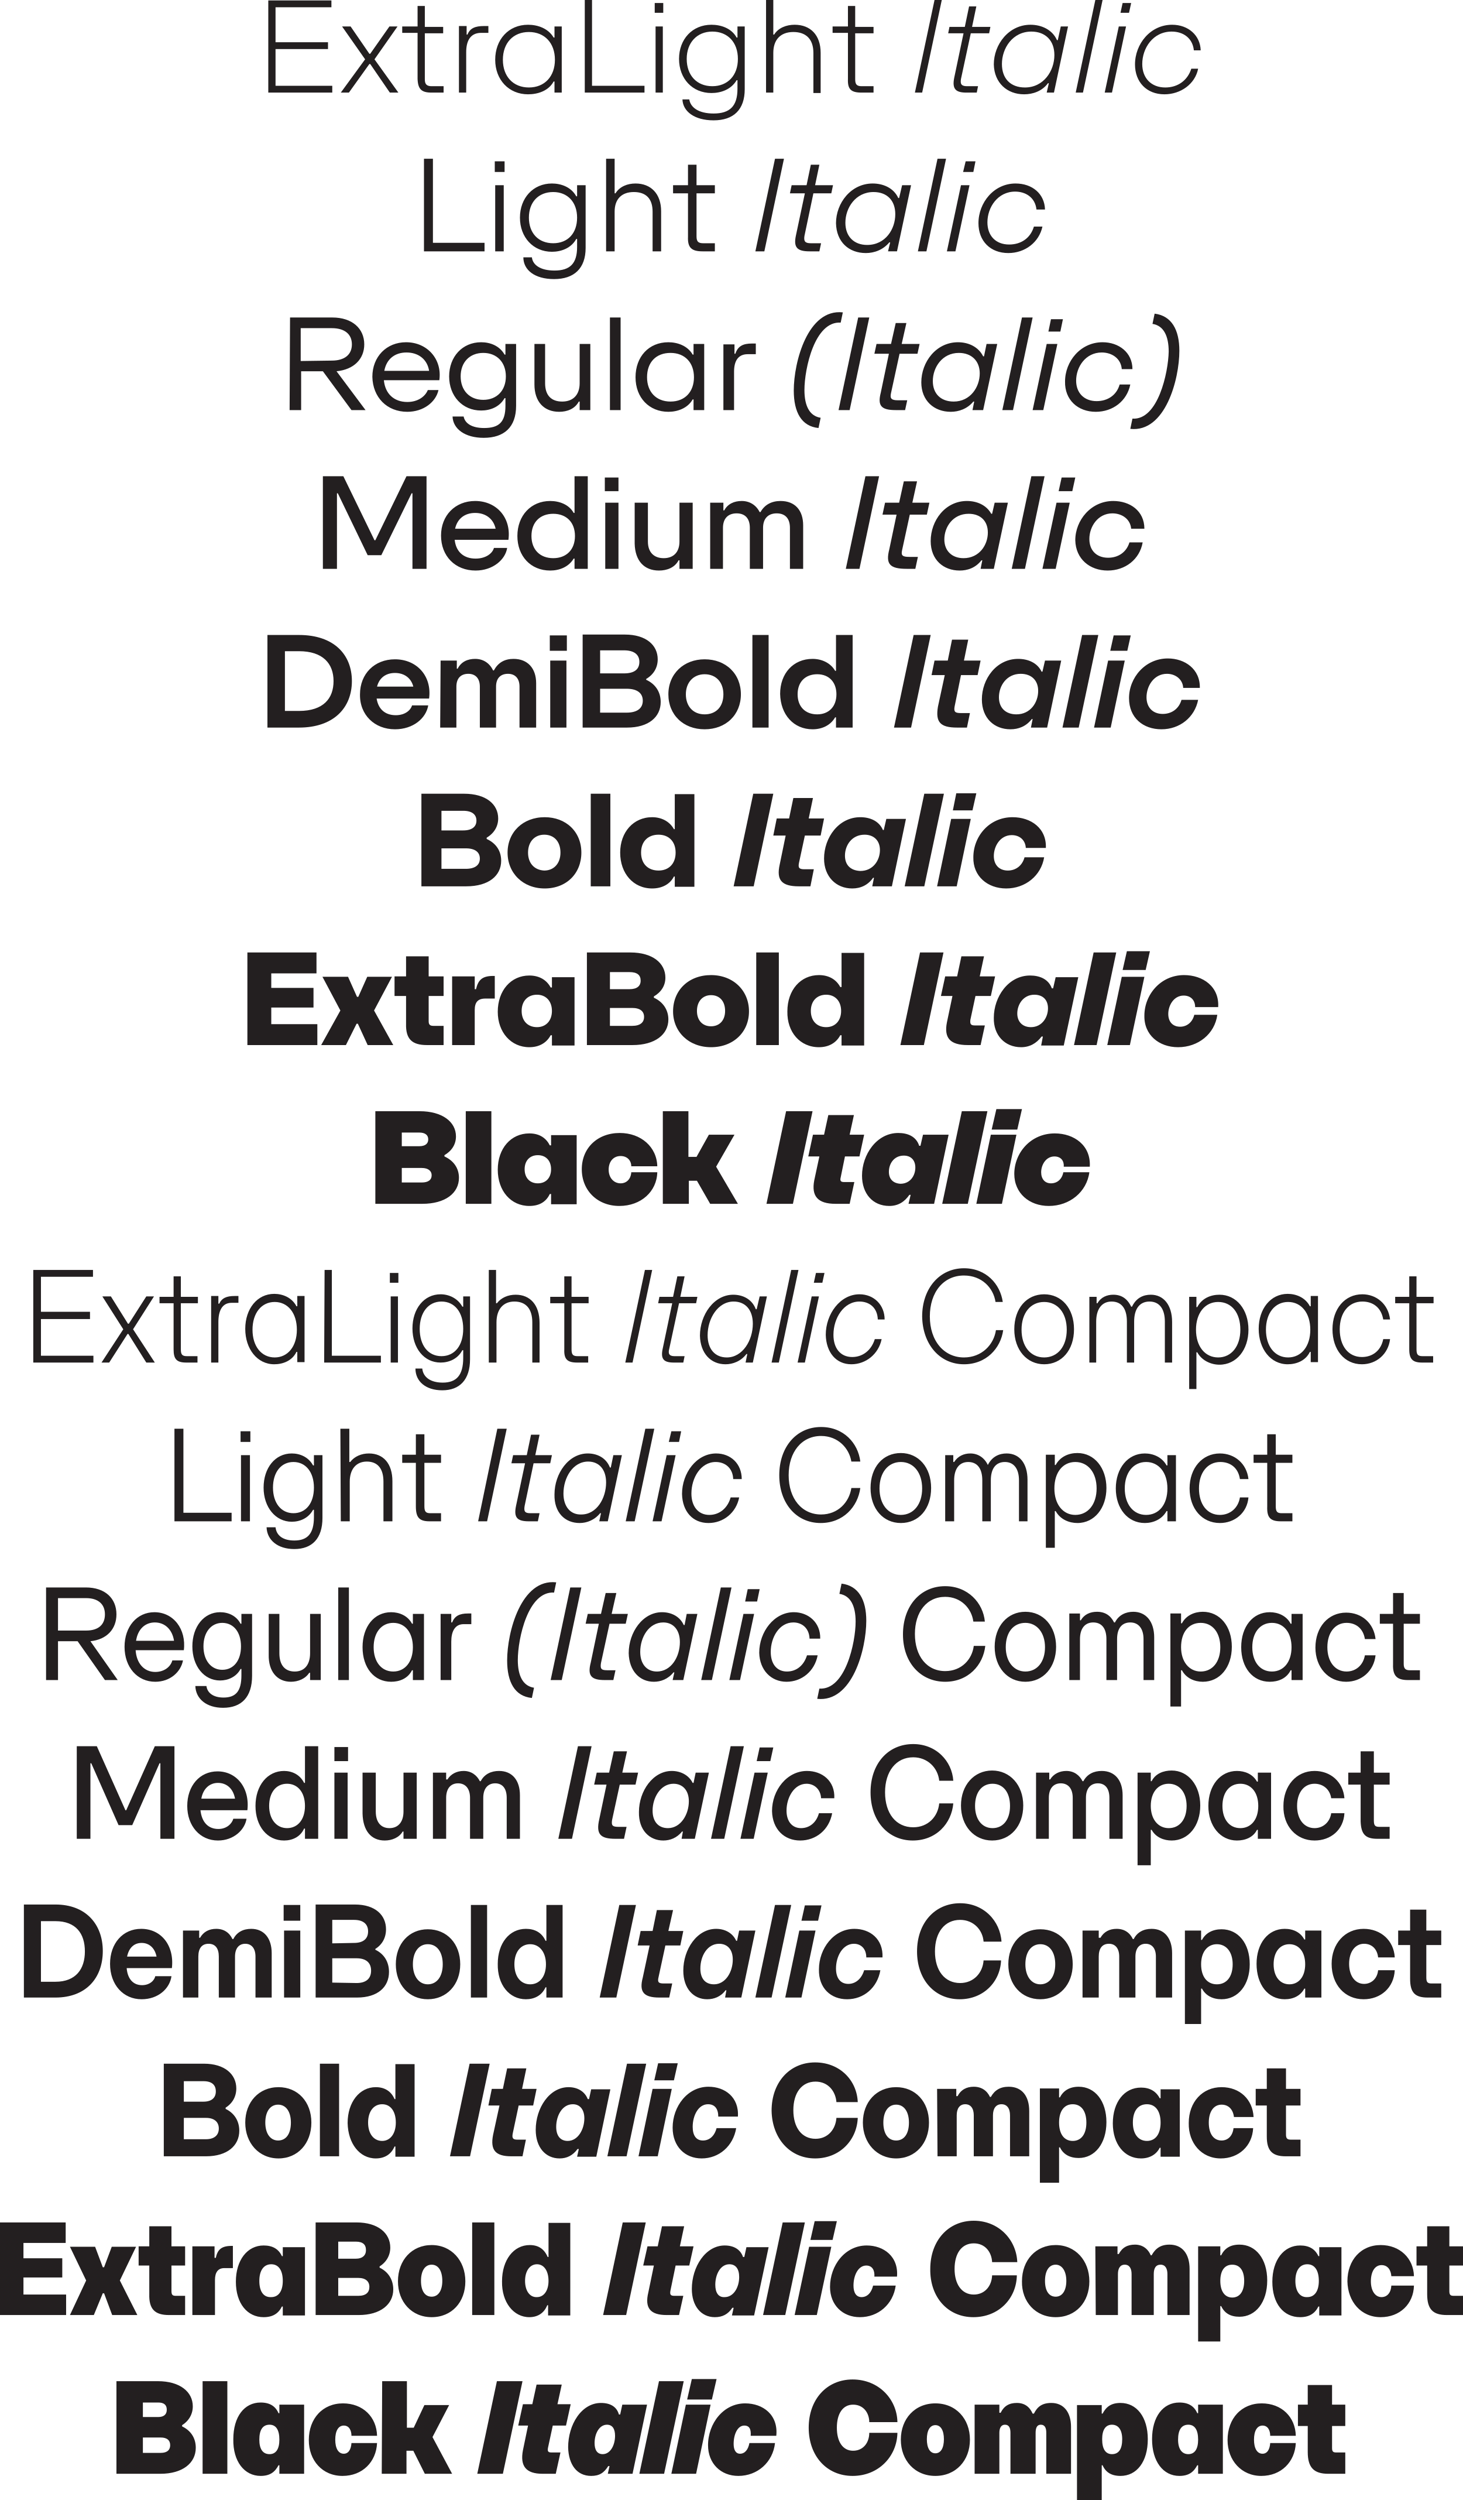 <?xml version="1.0" encoding="UTF-8"?> <svg xmlns="http://www.w3.org/2000/svg" xmlns:xlink="http://www.w3.org/1999/xlink" version="1.1" id="Layer_1" x="0px" y="0px" viewBox="0 0 343 585.9" style="enable-background:new 0 0 343 585.9;" xml:space="preserve"> <style type="text/css"> .st0{enable-background:new ;} .st1{fill:#231F20;} </style> <g class="st0"> <g id="Layer-1_00000070829856355581257580000013044792151172946879_"> <g id="Layer-1"> <path class="st1" d="M27.3,579.7h10.3c5.2,0,8.3-2.5,8.3-6.1c0-2.2-1.1-4-3.2-5v-0.3c1.6-1,2.5-2.6,2.5-4.4c0-3.4-3-5.9-8.2-5.9 h-9.7L27.3,579.7L27.3,579.7z M33.5,574.8v-3.6h4.2c1.5,0,2.2,0.7,2.2,1.8s-0.7,1.8-2.2,1.8H33.5z M33.5,566.3V563h3.6 c1.4,0,2,0.6,2,1.7c0,1.1-0.7,1.7-2,1.7h-3.6V566.3z M47.5,579.7h5.8V558h-5.8V579.7z M61.1,580.2c2.3,0,3.4-1,4.2-2.5h0.2v2h5.8 v-16.2h-5.8v2h-0.2c-0.7-1.6-2-2.5-4.2-2.5c-3.8,0-6.4,3.3-6.4,8.6C54.6,576.8,57.3,580.2,61.1,580.2 M60.8,571.7 c0-2.3,0.8-3.5,2.4-3.5c1.5,0,2.3,1.2,2.3,3.5c0,2.2-0.8,3.4-2.3,3.4C61.6,575.1,60.8,573.9,60.8,571.7 M80.3,580.2 c4.7,0,7.9-3.3,8.1-7.7h-6c-0.1,1.5-0.7,2.5-1.8,2.5c-1.3,0-2-1.3-2-3.3s0.7-3.3,2-3.3s1.8,1.2,1.8,2.4h6c-0.1-4.4-3.3-7.6-8-7.6 s-8,3.5-8,8.6C72.4,576.6,75.6,580.2,80.3,580.2 M89.5,579.7h5.8v-5.4h1.6l2.7,5.4h6.4l-4.6-8.6l3.9-7.5h-5.8l-2.5,5.3h-1.6V558 h-5.8L89.5,579.7L89.5,579.7z M111.9,579.7h6l4.6-21.7h-6L111.9,579.7z M127.2,579.7h3.1l1.1-5h-2.2c-0.7,0-0.9-0.3-0.7-1.2 l1.1-5.1h3.1l1.1-5h-3.1l1-4.6h-5.9l-1,4.6h-2.2l-1.1,5h2.3l-1.2,5.8C121.9,577.9,123.3,579.7,127.2,579.7 M138.6,580.2 c1.9,0,3-0.7,4-2.3h0.3l-0.4,1.8h5.8l3.4-16.2h-5.8l-0.5,2.3h-0.3c-0.5-1.8-2-2.7-4.2-2.7c-4.6,0-7.7,5.1-7.7,10.4 C133.3,577.5,135.2,580.2,138.6,580.2 M139.4,572.5c0-2.2,1.1-4.3,2.9-4.3c1.3,0,1.9,1,1.9,2.6c0,2.2-1.1,4.3-2.9,4.3 C140,575.1,139.4,574.1,139.4,572.5 M149.9,579.7h5.8l4.6-21.7h-5.8L149.9,579.7z M157.4,579.7h5.8l3.4-16.2h-5.8L157.4,579.7z M161.1,562.3h5.8l1.1-4.8h-5.8L161.1,562.3z M173.1,580.2c4.5,0,8.1-3.2,8.6-7.7h-6c-0.3,1.6-1.1,2.5-2.2,2.5 c-1,0-1.5-0.9-1.5-2.3c0-2.2,0.9-4.3,2.5-4.3c1.3,0,1.6,1,1.5,2.4h6c0.5-4.9-3.1-7.6-7.3-7.6c-5.1,0-8.7,4.7-8.7,9.8 C166,577.3,169,580.2,173.1,580.2 M199.9,580.2c6.1,0,10.4-4.6,10.5-10.1h-6.6c0,2.3-1.4,4.2-3.8,4.2s-3.8-2.1-3.8-5.4 s1.4-5.4,3.8-5.4c2.5,0,3.8,2,3.8,4.1h6.6c-0.1-5.4-4.4-10-10.5-10s-10.3,4.7-10.3,11.3C189.6,575.5,193.8,580.2,199.9,580.2 M219.3,580.2c4.8,0,8.1-3.6,8.1-8.5s-3.3-8.5-8.1-8.5s-8.1,3.6-8.1,8.5S214.5,580.2,219.3,580.2 M217.3,571.6c0-2,0.7-3.3,2-3.3 s2,1.3,2,3.3s-0.7,3.3-2,3.3S217.3,573.6,217.3,571.6 M228.5,579.7h5.8v-9.6c0-1.1,0.4-1.9,1.3-1.9c1,0,1.3,0.8,1.3,1.9v9.6h5.9 v-9.6c0-1.1,0.3-1.9,1.2-1.9c1,0,1.3,0.8,1.3,1.9v9.6h5.8v-11c0-3.4-1.7-5.6-4.6-5.6c-2.2,0-3.3,0.9-4.1,2.5h-0.3 c-0.7-1.6-1.9-2.5-3.7-2.5c-1.8,0-3,0.7-3.8,2.3h-0.3v-1.9h-5.8L228.5,579.7L228.5,579.7z M252.5,585.9h5.8v-8.2h0.2 c0.7,1.6,2,2.5,4.2,2.5c3.8,0,6.4-3.3,6.4-8.6c0-5.2-2.6-8.5-6.4-8.5c-2.3,0-3.4,1-4.2,2.5h-0.2v-2h-5.8V585.9z M258.4,571.6 c0-2.2,0.8-3.4,2.3-3.4s2.4,1.2,2.4,3.4c0,2.3-0.8,3.5-2.4,3.5C259.2,575.1,258.4,573.9,258.4,571.6 M276.5,580.2 c2.3,0,3.4-1,4.2-2.5h0.2v2h5.8v-16.2h-5.8v2h-0.2c-0.7-1.6-2-2.5-4.2-2.5c-3.8,0-6.4,3.3-6.4,8.6 C270.1,576.8,272.7,580.2,276.5,580.2 M276.2,571.7c0-2.3,0.8-3.5,2.4-3.5c1.5,0,2.3,1.2,2.3,3.5c0,2.2-0.8,3.4-2.3,3.4 S276.2,573.9,276.2,571.7 M295.7,580.2c4.7,0,7.9-3.3,8.1-7.7h-6c-0.1,1.5-0.7,2.5-1.8,2.5c-1.3,0-2-1.3-2-3.3s0.7-3.3,2-3.3 s1.8,1.2,1.8,2.4h6c-0.1-4.4-3.3-7.6-8-7.6s-8,3.5-8,8.6C287.8,576.6,291.1,580.2,295.7,580.2 M311.4,579.7h4v-5h-2.2 c-0.6,0-0.9-0.2-0.9-1v-5.2h3.1v-5h-3.1v-4.6h-5.7v4.6h-2.3v5h2.3v6.1C306.6,578.2,308,579.7,311.4,579.7"></path> </g> <g id="Layer-1_00000060732586610221450390000005916649688718671510_"> <path class="st1" d="M0,542.5h15.5v-4.8h-10v-4h9.1v-4.5H5.5v-3.6h9.9v-4.8H0V542.5z M16.4,542.5H22l2.1-5.1h0.3l1.9,5.1h5.9 l-4.1-8.1l3.8-7.9h-5.7l-1.8,4.8h-0.3l-1.8-4.8h-5.9l3.8,7.9L16.4,542.5z M39.6,542.5h3.8V538h-2.2c-0.7,0-1-0.2-1-1.1v-6h3.2 v-4.5h-3.2v-4.7H35v4.7h-2.5v4.5H35v6.7C34.9,541.1,36.3,542.5,39.6,542.5 M45.2,542.5h5.2v-8.2c0-1.8,0.7-2.8,2.2-2.8h2v-5.2 h-0.3c-2.3,0-3.3,0.8-3.7,2.8h-0.3v-2.7h-5.2v16.1H45.2z M61.8,543c2.2,0,3.5-0.9,4.3-2.5h0.2v2.1h5.2v-16h-5.2v2.1h-0.2 c-0.8-1.7-2.2-2.5-4.3-2.5c-3.8,0-6.5,3.4-6.5,8.5S58,543,61.8,543 M60.8,534.5c0-2.4,1-3.9,2.8-3.9c1.7,0,2.7,1.4,2.7,3.9 c0,2.4-1,3.8-2.7,3.8C61.8,538.4,60.8,537,60.8,534.5 M73.9,542.5h10.2c5.1,0,8.1-2.5,8.1-6c0-2.2-1.1-4.1-3.2-5.1v-0.3 c1.6-1,2.5-2.6,2.5-4.4c0-3.4-2.9-5.9-7.9-5.9H74v21.7H73.9z M79.3,538v-4.2H84c1.7,0,2.6,0.8,2.6,2.1S85.8,538,84,538L79.3,538 L79.3,538z M79.3,529.3v-4h4.1c1.7,0,2.4,0.7,2.4,2c0,1.2-0.8,2-2.4,2H79.3z M101.2,543c4.7,0,7.9-3.5,7.9-8.4s-3.3-8.5-7.9-8.5 s-7.9,3.5-7.9,8.5C93.3,539.4,96.5,543,101.2,543 M98.7,534.5c0-2.3,0.9-3.8,2.5-3.8s2.5,1.5,2.5,3.8c0,2.2-0.9,3.7-2.5,3.7 S98.7,536.8,98.7,534.5 M110.7,542.5h5.2v-21.7h-5.2V542.5z M124.1,543c2,0,3.5-1,4.2-2.8h0.2v2.4h5.2v-21.7h-5.1v8h-0.2 c-0.8-1.9-2.2-2.8-4.2-2.8c-3.8,0-6.5,3.5-6.5,8.5C117.6,539.5,120.4,543,124.1,543 M123.1,534.5c0-2.3,1.1-3.9,2.8-3.9 c1.6,0,2.7,1.5,2.7,3.9c0,2.3-1.1,3.8-2.7,3.8C124.2,538.4,123.1,536.8,123.1,534.5 M141.4,542.5h5.4l4.6-21.7H146L141.4,542.5z M156.3,542.5h2.9l1-4.5h-2.1c-0.9,0-1.1-0.3-0.9-1.3l1.2-5.8h3.2l1-4.5h-3.2l1-4.7h-5.2l-1,4.7h-2.4l-1,4.5h2.5l-1.3,6.3 C151.1,540.9,152.5,542.5,156.3,542.5 M167.6,543c1.8,0,3.1-0.7,4.1-2.2h0.3l-0.4,1.8h5.2l3.4-16H175l-0.5,2.3h-0.3 c-0.6-1.8-2.2-2.7-4.3-2.7c-4.5,0-7.7,5-7.7,10.2C162.2,540.3,164.3,543,167.6,543 M167.7,535.4c0-2.4,1.2-4.8,3.3-4.8 c1.5,0,2.3,1.1,2.3,3c0,2.4-1.3,4.7-3.4,4.7C168.4,538.4,167.7,537.2,167.7,535.4 M178.9,542.5h5.2l4.6-21.7h-5.2L178.9,542.5z M186.3,542.5h5.2l3.4-16h-5.2L186.3,542.5z M190,524.9h5.2l1-4.4H191L190,524.9z M201.6,543c4.3,0,7.8-3,8.4-7.4h-5.3 c-0.4,1.7-1.4,2.7-2.7,2.7c-1.3,0-1.9-1.1-1.9-2.7c0-2.4,1.1-4.7,3-4.7c1.4,0,2,1.1,1.9,2.6h5.3c0.4-4.7-3.1-7.3-7.1-7.3 c-5.1,0-8.6,4.7-8.6,9.7C194.6,540.2,197.6,543,201.6,543 M228.2,543c6,0,10.1-4.4,10.2-9.8h-5.8c-0.1,2.5-1.7,4.5-4.3,4.5 c-2.8,0-4.5-2.4-4.5-6c0-3.7,1.7-6,4.5-6s4.2,2.2,4.3,4.4h5.9c-0.2-5.2-4.3-9.7-10.2-9.7c-6,0-10.2,4.7-10.2,11.3 C218,538.3,222.2,543,228.2,543 M247.5,543c4.7,0,7.9-3.5,7.9-8.4s-3.3-8.5-7.9-8.5s-7.9,3.5-7.9,8.5 C239.5,539.4,242.8,543,247.5,543 M245,534.5c0-2.3,0.9-3.8,2.5-3.8c1.5,0,2.5,1.5,2.5,3.8c0,2.2-0.9,3.7-2.5,3.7 S245,536.8,245,534.5 M256.9,542.5h5.2v-9.6c0-1.3,0.5-2.2,1.6-2.2s1.6,0.9,1.6,2.2v9.6h5.2v-9.6c0-1.4,0.5-2.2,1.6-2.2 s1.6,0.9,1.6,2.2v9.6h5.2v-10.8c0-3.5-1.7-5.7-4.7-5.7c-2.1,0-3.3,0.9-4.2,2.5h-0.2c-0.7-1.6-2-2.5-3.7-2.5c-1.8,0-3,0.7-3.8,2.2 H262v-1.8h-5.2L256.9,542.5L256.9,542.5z M280.9,548.7h5.2v-8.3h0.2c0.8,1.7,2.2,2.5,4.3,2.5c3.8,0,6.5-3.4,6.5-8.5 s-2.7-8.4-6.5-8.4c-2.2,0-3.5,0.9-4.3,2.5h-0.2v-2.1h-5.2V548.7z M286.1,534.5c0-2.4,1-3.8,2.8-3.8s2.8,1.4,2.8,3.8 c0,2.4-1,3.9-2.8,3.9C287.2,538.4,286.1,537,286.1,534.5 M304.8,543c2.2,0,3.5-0.9,4.3-2.5h0.2v2.1h5.2v-16h-5.2v2.1h-0.2 c-0.8-1.7-2.2-2.5-4.3-2.5c-3.8,0-6.5,3.4-6.5,8.5S300.9,543,304.8,543 M303.7,534.5c0-2.4,1-3.9,2.8-3.9c1.7,0,2.7,1.4,2.7,3.9 c0,2.4-1,3.8-2.7,3.8C304.8,538.4,303.7,537,303.7,534.5 M323.7,543c4.5,0,7.7-3.1,7.8-7.4h-5.3c-0.1,1.7-1,2.7-2.3,2.7 c-1.5,0-2.5-1.5-2.5-3.7s0.9-3.8,2.5-3.8c1.5,0,2.2,1.2,2.3,2.6h5.3c-0.1-4.2-3.3-7.3-7.8-7.3c-4.6,0-7.8,3.5-7.8,8.5 C316,539.4,319.1,543,323.7,543 M339.2,542.5h3.8V538h-2.2c-0.7,0-1-0.2-1-1.1v-6h3.2v-4.5h-3.2v-4.7h-5.2v4.7h-2.5v4.5h2.5v6.7 C334.6,541.1,335.9,542.5,339.2,542.5"></path> </g> <g id="Layer-1_00000086688120908504784620000013353001835579906982_"> <path class="st1" d="M38.3,505.3h10c5,0,7.8-2.5,7.8-6c0-2.2-1.1-4.1-3.2-5.1v-0.3c1.6-1,2.5-2.6,2.5-4.5c0-3.3-2.7-5.8-7.6-5.8 h-9.4v21.7H38.3z M43.1,501.3v-5h5.2c2,0,3,1,3,2.5s-1,2.5-3,2.5H43.1z M43.1,492.4v-4.7h4.6c2,0,2.9,0.9,2.9,2.4s-1,2.4-2.9,2.4 h-4.6V492.4z M65.3,505.8c4.5,0,7.7-3.5,7.7-8.4s-3.2-8.3-7.7-8.3c-4.6,0-7.8,3.5-7.8,8.3S60.7,505.8,65.3,505.8 M62.2,497.4 c0-2.5,1.1-4.2,3-4.2s3,1.7,3,4.2c0,2.6-1.1,4.2-3,4.2C63.4,501.6,62.2,500,62.2,497.4 M75,505.3h4.5v-21.7H75V505.3z M88.1,505.8c2,0,3.6-0.9,4.4-2.8h0.2v2.4h4.5v-21.7h-4.5v8.2h-0.2c-0.8-1.9-2.4-2.8-4.4-2.8c-3.8,0-6.6,3.5-6.6,8.4 C81.6,502.3,84.3,505.8,88.1,505.8 M86.3,497.4c0-2.6,1.3-4.3,3.3-4.3s3.2,1.7,3.2,4.3s-1.3,4.3-3.2,4.3 C87.6,501.7,86.3,500,86.3,497.4 M105.5,505.3h4.7l4.6-21.7h-4.7L105.5,505.3z M119.9,505.3h2.6l0.8-3.9h-2c-1,0-1.3-0.3-1.1-1.4 l1.4-6.6h3.4l0.8-3.9h-3.4l1-4.8h-4.5l-1,4.8h-2.6l-0.8,3.9h2.6l-1.5,6.9C114.9,503.9,116.2,505.3,119.9,505.3 M131.2,505.8 c1.7,0,3.1-0.7,4.2-2.2h0.3l-0.4,1.8h4.5l3.3-15.8h-4.5l-0.5,2.3h-0.3c-0.7-1.8-2.4-2.8-4.5-2.8c-4.5,0-7.7,4.9-7.7,10 C125.6,503.2,127.9,505.8,131.2,505.8 M130.4,498.4c0-2.6,1.4-5.3,3.9-5.3c1.7,0,2.7,1.3,2.7,3.3c0,2.6-1.5,5.3-3.9,5.3 C131.3,501.7,130.4,500.4,130.4,498.4 M142.4,505.3h4.5l4.6-21.7H147L142.4,505.3z M149.7,505.3h4.5l3.3-15.8H153L149.7,505.3z M153.4,487.5h4.6l0.9-4h-4.6L153.4,487.5z M164.5,505.8c4.1,0,7.4-2.9,8.1-7.1H168c-0.5,1.9-1.7,2.9-3.2,2.9 c-1.6,0-2.4-1.2-2.4-3.2c0-2.6,1.3-5.3,3.6-5.3c1.6,0,2.4,1.1,2.4,2.9h4.6c0.3-4.5-3-7-6.9-7c-4.9,0-8.4,4.6-8.4,9.6 C157.7,503,160.6,505.8,164.5,505.8 M191.1,505.8c5.8,0,9.8-4.3,10-9.5h-5c-0.2,2.7-2,4.9-4.9,4.9c-3.2,0-5.2-2.6-5.2-6.7 c0-4.1,2-6.7,5.2-6.7c3,0,4.7,2.3,4.9,4.8h5c-0.2-5.1-4.2-9.3-10-9.3c-6,0-10.2,4.7-10.2,11.3C181,501.1,185.2,505.8,191.1,505.8 M210.1,505.8c4.5,0,7.7-3.5,7.7-8.4s-3.2-8.3-7.7-8.3c-4.6,0-7.8,3.5-7.8,8.3S205.6,505.8,210.1,505.8 M207.1,497.4 c0-2.5,1.1-4.2,3-4.2s3,1.7,3,4.2c0,2.6-1.1,4.2-3,4.2S207.1,500,207.1,497.4 M219.8,505.3h4.5v-9.6c0-1.6,0.7-2.6,2-2.6 s2,1,2,2.6v9.6h4.5v-9.6c0-1.6,0.7-2.6,2-2.6s2,1,2,2.6v9.6h4.5v-10.6c0-3.5-1.7-5.7-4.8-5.7c-2,0-3.3,0.8-4.2,2.4h-0.2 c-0.7-1.5-2-2.4-3.8-2.4c-1.7,0-3,0.7-3.8,2.2h-0.3v-1.7h-4.5L219.8,505.3L219.8,505.3z M243.8,511.5h4.5v-8.3h0.2 c0.8,1.7,2.4,2.5,4.4,2.5c3.8,0,6.5-3.4,6.5-8.4s-2.7-8.3-6.5-8.3c-2.1,0-3.6,0.9-4.4,2.5h-0.2v-2.1h-4.5V511.5z M248.3,497.4 c0-2.7,1.2-4.3,3.2-4.3s3.2,1.6,3.2,4.3s-1.2,4.3-3.2,4.3S248.3,500.1,248.3,497.4 M267.5,505.8c2,0,3.6-0.9,4.4-2.5h0.2v2.1h4.5 v-15.8h-4.5v2.1h-0.2c-0.9-1.7-2.4-2.5-4.4-2.5c-3.9,0-6.6,3.4-6.6,8.4C260.9,502.4,263.6,505.8,267.5,505.8 M265.6,497.4 c0-2.7,1.2-4.3,3.3-4.3c2,0,3.2,1.6,3.2,4.3s-1.2,4.3-3.2,4.3S265.6,500.1,265.6,497.4 M286.2,505.8c4.2,0,7.4-2.9,7.6-7.1h-4.6 c-0.2,1.8-1.3,2.9-2.8,2.9c-1.9,0-3-1.6-3-4.2c0-2.5,1.1-4.2,3-4.2c1.7,0,2.7,1.2,2.9,2.9h4.6c-0.2-4.1-3.2-7-7.5-7 c-4.5,0-7.7,3.5-7.7,8.4C278.6,502.2,281.7,505.8,286.2,505.8 M301.4,505.3h3.5v-3.9h-2.3c-0.8,0-1.1-0.3-1.1-1.2v-6.8h3.4v-3.9 h-3.4v-4.8H297v4.8h-2.6v3.9h2.6v7.3C297,504,298.3,505.3,301.4,505.3"></path> </g> <g id="Layer-1_00000029759332871141005990000015018843995888621494_"> <path class="st1" d="M5.6,468.1H13c7.2,0,11.1-4.6,11.1-10.9c0-6.2-3.9-10.9-11.1-10.9H5.6V468.1z M9.6,464.4v-14.2H13 c4.8,0,6.9,2.9,6.9,7.1c0,4.1-2.1,7.1-6.9,7.1H9.6z M33.2,468.5c3.9,0,6.6-2.5,7-5.4h-3.8c-0.2,1-1.3,2.1-3.1,2.1 c-2.1,0-3.4-1.5-3.6-4h10.6c0.6-5.3-2.5-9.2-7.2-9.2c-4.3,0-7.3,3.4-7.3,8.2C25.8,465.1,28.9,468.5,33.2,468.5 M29.8,458.5 c0.4-2,1.6-3.2,3.4-3.2s3.1,1.2,3.5,3.2H29.8z M42.7,468.1h3.8v-9.6c0-1.9,0.8-3,2.4-3s2.4,1.1,2.4,3v9.6h3.8v-9.6 c0-1.9,0.9-3,2.4-3s2.4,1.1,2.4,3v9.6h3.8v-10.4c0-3.5-1.8-5.7-4.8-5.7c-1.9,0-3.4,0.8-4.2,2.4h-0.2c-0.7-1.5-2-2.4-3.8-2.4 c-1.7,0-3,0.7-3.8,2.1h-0.2v-1.7h-3.8v15.7H42.7z M66.6,468.1h3.8v-15.7h-3.8V468.1z M66.5,450.1h3.9v-3.7h-3.9V450.1z M73.9,468.1h9.8c4.9,0,7.5-2.5,7.5-6c0-2.3-1.1-4.2-3.2-5.2v-0.2c1.6-1,2.5-2.6,2.5-4.6c0-3.3-2.5-5.8-7.3-5.8H74v21.8H73.9z M77.9,464.6v-5.7h5.7c2.3,0,3.4,1.1,3.4,2.9s-1.1,2.9-3.4,2.9L77.9,464.6L77.9,464.6z M77.9,455.4v-5.5H83 c2.3,0,3.3,1.1,3.3,2.7c0,1.7-1.1,2.7-3.3,2.7L77.9,455.4L77.9,455.4z M100.3,468.5c4.4,0,7.6-3.4,7.6-8.2c0-4.8-3.1-8.2-7.6-8.2 c-4.4,0-7.5,3.4-7.5,8.2S95.9,468.5,100.3,468.5 M96.8,460.3c0-2.9,1.4-4.7,3.5-4.7c2.2,0,3.5,1.9,3.5,4.7c0,2.9-1.4,4.7-3.5,4.7 C98.2,465,96.8,463.1,96.8,460.3 M110.4,468.1h3.8v-21.7h-3.8V468.1z M123.3,468.5c1.9,0,3.7-0.8,4.6-2.8h0.2v2.4h3.8v-21.7h-3.8 v8.4h-0.2c-0.9-2-2.6-2.8-4.6-2.8c-3.9,0-6.6,3.4-6.6,8.2C116.6,465.1,119.4,468.5,123.3,468.5 M120.6,460.3 c0-2.9,1.5-4.7,3.7-4.7s3.7,1.9,3.7,4.7c0,2.9-1.5,4.7-3.7,4.7S120.6,463.2,120.6,460.3 M140.6,468.1h3.9l4.6-21.7h-3.9 L140.6,468.1z M154.6,468.1h2.3l0.7-3.3h-2c-1.2,0-1.5-0.3-1.2-1.5l1.6-7.4h3.5l0.7-3.4h-3.5l1.1-4.9H154l-1,4.9h-2.8l-0.7,3.4 h2.8l-1.6,7.5C149.8,466.8,150.9,468.1,154.6,468.1 M165.8,468.5c1.6,0,3.2-0.6,4.3-2.1h0.2l-0.3,1.7h3.8l3.3-15.7h-3.8l-0.5,2.4 h-0.2c-0.8-1.8-2.6-2.8-4.7-2.8c-4.5,0-7.7,4.8-7.7,9.8C160.2,466,162.6,468.5,165.8,468.5 M164.2,461.3c0-2.9,1.6-5.8,4.4-5.8 c2,0,3.2,1.4,3.2,3.7c0,2.9-1.7,5.8-4.4,5.8C165.3,465,164.2,463.6,164.2,461.3 M177.1,468.1h3.8l4.6-21.7h-3.8L177.1,468.1z M184.1,468.1h3.8l3.3-15.7h-3.8L184.1,468.1z M187.9,450.1h3.9l0.8-3.6h-3.9L187.9,450.1z M198.6,468.5c3.9,0,7.1-2.7,7.8-6.8 h-3.8c-0.6,2-2,3.2-3.7,3.2c-1.9,0-2.9-1.4-2.9-3.6c0-2.9,1.6-5.8,4.2-5.8c1.7,0,2.9,1.2,2.9,3.2h3.8c0.2-4.3-2.9-6.7-6.6-6.7 c-4.8,0-8.3,4.6-8.3,9.5C191.9,465.9,194.8,468.5,198.6,468.5 M225,468.5c5.6,0,9.5-4.1,9.7-9.1h-4.1c-0.2,2.9-2.3,5.3-5.5,5.3 c-3.6,0-5.9-2.9-5.9-7.4s2.3-7.4,5.9-7.4c3.2,0,5.3,2.4,5.5,5.1h4.2c-0.3-4.8-4.1-9-9.7-9c-5.9,0-10.1,4.6-10.1,11.3 S219.2,468.5,225,468.5 M243.9,468.5c4.4,0,7.6-3.4,7.6-8.2c0-4.8-3.1-8.2-7.6-8.2c-4.4,0-7.5,3.4-7.5,8.2 S239.5,468.5,243.9,468.5 M240.4,460.3c0-2.9,1.4-4.7,3.5-4.7c2.2,0,3.5,1.9,3.5,4.7c0,2.9-1.4,4.7-3.5,4.7 C241.8,465,240.4,463.1,240.4,460.3 M253.8,468.1h3.8v-9.6c0-1.9,0.8-3,2.4-3c1.5,0,2.4,1.1,2.4,3v9.6h3.8v-9.6 c0-1.9,0.9-3,2.4-3s2.4,1.1,2.4,3v9.6h3.8v-10.4c0-3.5-1.8-5.7-4.8-5.7c-1.9,0-3.4,0.8-4.2,2.4h-0.2c-0.7-1.5-2-2.4-3.8-2.4 c-1.7,0-3,0.7-3.8,2.1h-0.4v-1.7h-3.8V468.1z M277.8,474.3h3.8V466h0.2c0.9,1.7,2.6,2.5,4.6,2.5c3.9,0,6.6-3.4,6.6-8.2 c0-4.9-2.7-8.2-6.6-8.2c-2,0-3.7,0.8-4.6,2.5h-0.2v-2.2h-3.8V474.3z M281.6,460.3c0-2.9,1.5-4.7,3.7-4.7s3.7,1.8,3.7,4.7 c0,2.9-1.4,4.7-3.7,4.7S281.6,463.2,281.6,460.3 M301.2,468.5c2,0,3.7-0.8,4.6-2.5h0.2v2.1h3.8v-15.7H306v2.1h-0.2 c-0.9-1.7-2.6-2.5-4.6-2.5c-3.9,0-6.6,3.4-6.6,8.2C294.6,465.1,297.3,468.5,301.2,468.5 M298.6,460.3c0-2.9,1.5-4.7,3.7-4.7 s3.7,1.8,3.7,4.7c0,2.9-1.5,4.7-3.7,4.7S298.6,463.2,298.6,460.3 M319.7,468.5c4,0,7.1-2.7,7.3-6.8h-3.9c-0.2,2-1.6,3.2-3.3,3.2 c-2.1,0-3.5-1.9-3.5-4.7c0-2.8,1.4-4.7,3.5-4.7c1.9,0,3.1,1.3,3.3,3.2h3.9c-0.2-3.9-3.2-6.7-7.3-6.7c-4.4,0-7.5,3.5-7.5,8.2 C312.2,465.1,315.3,468.5,319.7,468.5 M334.7,468.1h3.2v-3.3h-2.3c-0.9,0-1.2-0.3-1.2-1.4v-7.6h3.5v-3.4h-3.5v-4.9h-3.8v4.9h-2.8 v3.4h2.8v7.9C330.6,466.9,331.7,468.1,334.7,468.1"></path> </g> <g id="Layer-1_00000167377359906703237950000003459760268239844777_"> <path class="st1" d="M17.9,430.9h3.3v-17.7h0.2l6.4,14.5H31l6.4-14.5h0.2v17.7h3.3v-21.7h-4.6l-6.7,15h-0.2l-6.7-15H18v21.7H17.9 z M51.1,431.3c3.7,0,6.3-2.5,6.7-5.1h-3.1c-0.3,1.1-1.5,2.4-3.5,2.4c-2.4,0-3.9-1.6-4.2-4.4h11c0.6-5.2-2.5-9.1-7-9.1 c-4.2,0-7.1,3.4-7.1,8.1S46.9,431.3,51.1,431.3 M47.2,421.5c0.4-2.3,1.9-3.7,3.9-3.7c2.1,0,3.6,1.4,4,3.7H47.2z M66.6,431.3 c1.9,0,3.8-0.8,4.7-2.8h0.2v2.4h3.1v-21.7h-3.1v8.6h-0.2c-1-2-2.9-2.8-4.7-2.8c-3.9,0-6.7,3.4-6.7,8.2 C59.9,427.9,62.6,431.3,66.6,431.3 M63.1,423.2c0-3.1,1.6-5.2,4.2-5.2c2.5,0,4.2,2,4.2,5.2s-1.7,5.2-4.2,5.2 S63.1,426.3,63.1,423.2 M78.4,430.9h3.1v-15.5h-3.1V430.9z M78.4,412.7h3.2v-3.3h-3.2V412.7z M90.2,431.3c1.7,0,3.4-0.7,4.2-2.1 h0.2v1.7h3.1v-15.5h-3.1v9.1c0,2.4-1.2,3.9-3.3,3.9c-2,0-3.2-1.4-3.2-3.9v-9.1H85v9.6C85.1,429,87,431.3,90.2,431.3 M101.5,430.9 h3.1v-9.6c0-2.1,1-3.4,2.8-3.4c1.7,0,2.8,1.2,2.8,3.4v9.6h3.1v-9.6c0-2.2,1.1-3.4,2.8-3.4s2.7,1.2,2.7,3.4v9.6h3.1v-10.2 c0-3.5-1.8-5.7-4.9-5.7c-1.8,0-3.4,0.7-4.3,2.4h-0.2c-0.7-1.4-2-2.4-3.8-2.4c-1.6,0-3,0.7-3.8,2h-0.3v-1.6h-3.1V430.9z M130.9,430.9h3.2l4.6-21.7h-3.2L130.9,430.9z M144.3,430.9h2l0.6-2.8H145c-1.4,0-1.7-0.3-1.5-1.6l1.8-8.3h3.7l0.6-2.8h-3.7 l1.1-5h-3.1l-1.1,5h-2.9l-0.6,2.8h2.9l-1.7,8.1C139.7,429.8,140.7,430.9,144.3,430.9 M155.5,431.3c1.6,0,3.2-0.6,4.4-2.1h0.2 l-0.3,1.7h3.1l3.3-15.5h-3.1l-0.5,2.4h-0.2c-0.9-1.8-2.8-2.8-4.9-2.8c-4.4,0-7.7,4.7-7.7,9.6 C149.7,428.9,152.3,431.3,155.5,431.3 M153,424.3c0-3.1,1.9-6.3,4.9-6.3c2.2,0,3.6,1.6,3.6,4.1c0,3.1-1.9,6.3-4.9,6.3 C154.3,428.4,153,426.8,153,424.3 M166.7,430.9h3.1l4.6-21.7h-3.1L166.7,430.9z M173.6,430.9h3.1l3.3-15.5h-3.1L173.6,430.9z M177.4,412.7h3.2l0.7-3.2h-3.2L177.4,412.7z M187.6,431.3c3.7,0,6.8-2.5,7.5-6.4H192c-0.6,2.2-2.2,3.5-4.2,3.5 c-2.1,0-3.4-1.6-3.4-4.1c0-3.1,1.8-6.3,4.7-6.3c1.8,0,3.3,1.3,3.4,3.4h3.1c0.2-4.1-2.9-6.4-6.4-6.4c-4.7,0-8.2,4.5-8.2,9.4 C181.1,428.7,183.9,431.3,187.6,431.3 M214,431.3c5.5,0,9.1-4,9.5-8.7h-3.3c-0.3,3.1-2.6,5.6-6.1,5.6c-4,0-6.6-3.2-6.6-8.2 c0-4.9,2.6-8.2,6.6-8.2c3.4,0,5.8,2.5,6.1,5.5h3.3c-0.3-4.6-4-8.6-9.4-8.6c-5.9,0-10,4.6-10,11.3S208.2,431.3,214,431.3 M232.6,431.3c4.3,0,7.3-3.4,7.3-8.2s-3.1-8.2-7.3-8.2s-7.3,3.4-7.3,8.2S228.4,431.3,232.6,431.3 M228.6,423.2 c0-3.2,1.6-5.2,4.1-5.2s4.1,2,4.1,5.2s-1.6,5.2-4.1,5.2S228.6,426.3,228.6,423.2 M242.8,430.9h3.1v-9.6c0-2.1,1-3.4,2.8-3.4 c1.7,0,2.8,1.2,2.8,3.4v9.6h3.1v-9.6c0-2.2,1.1-3.4,2.8-3.4c1.7,0,2.7,1.2,2.7,3.4v9.6h3.1v-10.2c0-3.5-1.8-5.7-4.9-5.7 c-1.8,0-3.4,0.7-4.3,2.4h-0.2c-0.7-1.4-2-2.4-3.8-2.4c-1.6,0-3,0.7-3.8,2H246v-1.6h-3.1v15.5H242.8z M266.7,437.1h3.1v-8.3h0.2 c1,1.8,2.9,2.5,4.7,2.5c3.9,0,6.7-3.4,6.7-8.2c0-4.7-2.8-8.2-6.7-8.2c-1.9,0-3.8,0.7-4.7,2.5h-0.2v-2h-3.1V437.1z M269.8,423.2 c0-3.2,1.7-5.2,4.2-5.2s4.2,2,4.2,5.2c0,3.1-1.6,5.2-4.2,5.2C271.5,428.4,269.8,426.3,269.8,423.2 M290,431.3 c1.9,0,3.8-0.7,4.7-2.5h0.2v2.1h3.1v-15.5h-3.1v2.1h-0.2c-1-1.8-2.9-2.5-4.7-2.5c-3.9,0-6.7,3.4-6.7,8.2 C283.3,427.9,286.1,431.3,290,431.3 M286.6,423.2c0-3.1,1.6-5.2,4.2-5.2c2.5,0,4.2,2,4.2,5.2s-1.7,5.2-4.2,5.2 C288.2,428.4,286.6,426.3,286.6,423.2 M308.2,431.3c3.8,0,6.8-2.5,7-6.4h-3.1c-0.3,2.1-1.9,3.5-3.9,3.5c-2.4,0-4.1-2-4.1-5.2 c0-3.1,1.6-5.2,4.1-5.2c2,0,3.6,1.3,3.9,3.4h3.1c-0.3-3.8-3.2-6.4-7-6.4c-4.3,0-7.3,3.5-7.3,8.2 C300.8,427.9,303.9,431.3,308.2,431.3 M322.9,430.9h2.9v-2.8h-2.4c-1,0-1.3-0.3-1.3-1.5v-8.4h3.7v-2.8h-3.7v-5H319v5h-2.9v2.8 h2.9v8.6C319.1,429.8,320.1,430.9,322.9,430.9"></path> </g> <g id="Layer-1_00000138565123020503431040000006923303430773844901_"> <path class="st1" d="M10.9,393.7h2.7v-9.1h4.6l6.4,9.1h3l-6.4-9.1c3.9-0.4,6.1-2.9,6.1-6.3c0-3.7-2.6-6.3-7.2-6.3h-9.3v21.7H10.9 z M13.6,382.2v-7.7h6.6c2.8,0,4.4,1.4,4.4,3.8s-1.5,3.8-4.4,3.8h-6.6V382.2z M36.4,394.1c3.5,0,6-2.3,6.5-5h-2.5 c-0.4,1.5-1.9,2.7-4,2.7c-2.6,0-4.4-2-4.6-5.1h11.3c0.6-4.9-2.4-8.9-6.9-8.9c-4.1,0-7,3.4-7,8.1 C29.2,390.7,32.2,394.1,36.4,394.1 M31.9,384.5c0.4-2.7,2.1-4.3,4.4-4.3c2.4,0,4.1,1.7,4.5,4.3H31.9z M52.3,400.2 c4.3,0,6.8-2.5,6.8-7.5v-14.5h-2.5v2.3h-0.2c-1-1.9-2.9-2.7-4.8-2.7c-3.8,0-6.5,3.4-6.5,8s2.7,8,6.5,8c1.8,0,3.8-0.8,4.8-2.7h0.2 v1.5c0,3.7-1.3,5.2-4.2,5.2c-2.4,0-3.8-1.1-4-2.7h-2.6C45.9,398.1,48.4,400.2,52.3,400.2 M47.7,385.8c0-3.3,1.8-5.5,4.4-5.5 c2.7,0,4.4,2.2,4.4,5.5s-1.7,5.5-4.4,5.5C49.5,391.3,47.7,389.1,47.7,385.8 M68.2,394.1c1.7,0,3.4-0.7,4.3-2.1h0.2v1.7h2.5v-15.5 h-2.5v9.2c0,2.7-1.3,4.3-3.6,4.3c-2.3,0-3.6-1.5-3.6-4.3v-9.2H63v9.5C62.9,391.7,65,394.1,68.2,394.1 M79.3,393.7h2.5V372h-2.5 V393.7z M91.7,394.1c1.9,0,3.9-0.7,4.9-2.7h0.2v2.3h2.6v-15.5h-2.6v2.3h-0.2c-1-1.9-3-2.7-4.9-2.7c-4,0-6.7,3.4-6.7,8.2 S87.7,394.1,91.7,394.1 M87.6,386c0-3.4,1.8-5.7,4.6-5.7s4.6,2.3,4.6,5.7s-1.8,5.7-4.6,5.7C89.4,391.7,87.6,389.4,87.6,386 M103.3,393.7h2.5v-9c0-2.3,0.8-4.1,2.9-4.1h1.8v-2.5h-0.8c-2,0-3.1,0.6-3.7,2.1h-0.2v-2h-2.5V393.7z M124.7,397.9l0.5-2.4 c-2.6-0.4-3.8-2.8-3.8-6.5c0-5,2.4-16.2,8.5-15.8l0.5-2.4c-8.2-0.9-11.5,11.6-11.5,18.3C118.9,394.2,120.7,397.5,124.7,397.9 M129.1,393.7h2.6l4.6-21.7h-2.6L129.1,393.7z M141.8,393.7h2l0.5-2.3h-2c-1.4,0-1.6-0.4-1.4-1.7l2-9.2h3.8l0.5-2.3h-3.8l1.1-4.9 H142l-1.1,4.9h-3.1l-0.5,2.3h3.1l-1.9,9.1C137.7,392.7,138.6,393.7,141.8,393.7 M153.3,394.1c1.6,0,3.3-0.6,4.6-2.2h0.2l-0.4,1.8 h2.5l3.3-15.5H161l-0.5,2.6h-0.2c-0.9-2-2.9-3-5.1-3c-4.5,0-7.8,4.7-7.8,9.6C147.5,391.6,150,394.1,153.3,394.1 M150.1,387.1 c0-3.4,2-6.9,5.4-6.9c2.4,0,3.9,1.8,3.9,4.6c0,3.4-2,6.9-5.4,6.9C151.6,391.7,150.1,389.9,150.1,387.1 M164.4,393.7h2.5l4.6-21.7 H169L164.4,393.7z M171,393.7h2.5l3.3-15.5h-2.5L171,393.7z M174.7,375.3h2.8l0.6-2.9h-2.8L174.7,375.3z M184.4,394.1 c3.6,0,6.6-2.5,7.3-6.2h-2.5c-0.7,2.3-2.4,3.8-4.7,3.8c-2.4,0-3.8-1.8-3.8-4.6c0-3.4,2-6.9,5.3-6.9c2,0,3.7,1.3,3.8,3.8h2.5 c0.1-3.8-2.8-6.2-6.2-6.2c-4.6,0-8.1,4.6-8.1,9.5C178.1,391.4,180.8,394.1,184.4,394.1 M192.1,395.7l-0.5,2.4 c8.2,0.9,11.5-11.6,11.5-18.3c0-4.9-1.8-8.2-5.8-8.7l-0.5,2.4c2.6,0.4,3.8,2.8,3.8,6.5C200.6,384.9,198.2,396.1,192.1,395.7 M221.6,394.1c5.4,0,8.9-3.9,9.4-8.4h-2.7c-0.4,3.2-2.9,5.9-6.7,5.9c-4.3,0-7.1-3.5-7.1-8.7s2.8-8.7,7.1-8.7 c3.7,0,6.2,2.7,6.6,5.8h2.7c-0.4-4.4-4-8.3-9.3-8.3c-5.8,0-9.9,4.6-9.9,11.3S215.9,394.1,221.6,394.1 M240.4,394.1 c4.2,0,7.2-3.4,7.2-8.2s-3-8.2-7.2-8.2s-7.2,3.4-7.2,8.2S236.2,394.1,240.4,394.1 M235.8,386c0-3.5,1.8-5.7,4.6-5.7 c2.7,0,4.6,2.3,4.6,5.7s-1.8,5.7-4.6,5.7C237.7,391.7,235.8,389.4,235.8,386 M250.7,393.7h2.5v-9.6c0-2.4,1.1-3.9,3.1-3.9 s3.1,1.4,3.1,3.9v9.6h2.5v-9.6c0-2.5,1.1-3.9,3.1-3.9c1.9,0,3.1,1.4,3.1,3.9v9.6h2.5v-10c0-3.7-1.9-6-4.9-6 c-1.7,0-3.4,0.7-4.3,2.5h-0.2c-0.8-1.6-2.1-2.5-4-2.5c-1.6,0-3,0.6-3.8,2h-0.2v-1.6h-2.5L250.7,393.7L250.7,393.7z M274.4,399.9 h2.5v-8.5h0.2c1,1.9,3,2.7,4.9,2.7c4,0,6.8-3.4,6.8-8.2s-2.8-8.2-6.8-8.2c-1.9,0-3.9,0.8-4.9,2.7h-0.2v-2.3h-2.5V399.9z M276.9,386c0-3.5,1.8-5.7,4.6-5.7c2.8,0,4.6,2.3,4.6,5.7c0,3.4-1.8,5.7-4.6,5.7C278.8,391.7,276.9,389.4,276.9,386 M297.7,394.1 c1.9,0,3.9-0.7,4.9-2.7h0.2v2.3h2.6v-15.5h-2.6v2.3h-0.2c-1-1.9-3-2.7-4.9-2.7c-4,0-6.7,3.4-6.7,8.2S293.7,394.1,297.7,394.1 M293.6,386c0-3.4,1.8-5.7,4.6-5.7c2.8,0,4.6,2.3,4.6,5.7s-1.8,5.7-4.6,5.7C295.4,391.7,293.6,389.4,293.6,386 M315.6,394.1 c3.6,0,6.5-2.5,6.9-6.2H320c-0.4,2.3-2.1,3.8-4.3,3.8c-2.7,0-4.5-2.3-4.5-5.7c0-3.4,1.8-5.7,4.5-5.7c2.2,0,3.9,1.3,4.3,3.8h2.5 c-0.4-3.7-3.2-6.2-6.9-6.2c-4.2,0-7.2,3.4-7.2,8.2C308.4,390.7,311.4,394.1,315.6,394.1 M330.1,393.7h2.8v-2.3h-2.4 c-1,0-1.4-0.4-1.4-1.5v-9.4h3.8v-2.3h-3.8v-4.9h-2.5v4.9h-3.1v2.3h3.1v9.5C326.5,392.7,327.5,393.7,330.1,393.7"></path> </g> <g id="Layer-1_00000034052551258840213530000015213114403044131734_"> <path class="st1" d="M40.9,356.5h13.4v-2H43v-19.7h-2.1V356.5z M56.5,356.5h2.1V341h-2.1V356.5z M56.4,337.9h2.3v-2.5h-2.3V337.9 z M69,363c4.2,0,6.6-2.5,6.6-7.3V341h-2v2.4h-0.2c-1.1-2-3.1-2.8-5-2.8c-3.9,0-6.6,3.4-6.6,8s2.8,8,6.6,8c1.9,0,3.9-0.8,5-2.8 h0.2v1.7c0,3.9-1.5,5.5-4.6,5.5c-2.7,0-4.2-1.2-4.4-3.1h-2.1C62.6,360.9,65.1,363,69,363 M64,348.6c0-3.6,1.9-6,4.8-6 s4.8,2.4,4.8,6c0,3.7-1.9,6-4.8,6S64,352.2,64,348.6 M79.9,356.5H82v-9.3c0-2.9,1.5-4.7,4-4.7s3.9,1.6,3.9,4.7v9.3H92v-9.4 c0-4.1-2.1-6.5-5.5-6.5c-1.8,0-3.4,0.7-4.4,2h-0.2v-7.8h-2.1L79.9,356.5L79.9,356.5z M100.7,356.5h2.7v-1.9h-2.5 c-1,0-1.4-0.3-1.4-1.6v-10.2h3.9v-1.9h-3.9v-4.8h-2v4.8h-3.2v1.9h3.2V353C97.5,355.6,98.3,356.5,100.7,356.5 M112.1,356.5h2.1 l4.6-21.7h-2.2L112.1,356.5z M124,356.5h2.1l0.4-1.9h-2.2c-1.3,0-1.5-0.5-1.3-1.7l2.1-10h3.9l0.4-1.9h-3.9l1-4.8h-2l-1,4.8h-3.2 l-0.4,1.9h3.2l-2.1,9.9C120.4,355.6,121.2,356.5,124,356.5 M135.9,356.9c1.7,0,3.5-0.7,4.8-2.3h0.2l-0.4,1.9h2l3.3-15.5h-2 l-0.6,2.9H143c-0.9-2.3-3-3.3-5.2-3.3c-4.5,0-7.8,4.7-7.8,9.6C129.9,354.4,132.4,356.9,135.9,356.9 M132.1,350 c0-3.7,2.2-7.5,5.8-7.5c2.6,0,4.2,1.9,4.2,4.9c0,3.7-2.2,7.5-5.8,7.5C133.7,355,132.1,353,132.1,350 M146.7,356.5h2.1l4.6-21.7 h-2.1L146.7,356.5z M153,356.5h2.1l3.3-15.5h-2.1L153,356.5z M156.8,337.9h2.4l0.5-2.5h-2.3L156.8,337.9z M166.1,356.9 c3.5,0,6.5-2.4,7.2-6h-2c-0.7,2.5-2.6,4.1-5,4.1c-2.6,0-4.2-2-4.2-5c0-3.7,2.2-7.4,5.7-7.4c2.2,0,4,1.4,4.1,4h2c0-3.6-2.6-6-6-6 c-4.6,0-8,4.6-8,9.5C160,354.2,162.4,356.9,166.1,356.9 M192.4,356.9c5.3,0,8.7-3.8,9.3-8.2h-2.1c-0.5,3.3-3.1,6.2-7.1,6.2 c-4.5,0-7.6-3.7-7.6-9.2s3.1-9.2,7.6-9.2c4,0,6.6,2.9,7.1,6h2.1c-0.5-4.3-3.9-8.1-9.2-8.1c-5.8,0-9.8,4.7-9.8,11.3 S186.7,356.9,192.4,356.9 M211.2,356.9c4.2,0,7.1-3.3,7.1-8.2s-3-8.2-7.1-8.2c-4.2,0-7.1,3.3-7.1,8.2S207.1,356.9,211.2,356.9 M206.2,348.8c0-3.7,2-6.2,5-6.2s5,2.5,5,6.2s-2,6.2-5,6.2S206.2,352.5,206.2,348.8 M221.6,356.5h2.1v-9.6c0-2.7,1.2-4.3,3.3-4.3 c2.1,0,3.3,1.5,3.3,4.3v9.6h2v-9.6c0-2.8,1.2-4.3,3.3-4.3c2.1,0,3.3,1.6,3.3,4.3v9.6h2v-9.7c0-3.9-1.9-6.2-4.9-6.2 c-1.7,0-3.4,0.7-4.4,2.7h0c-0.8-1.7-2.3-2.7-4.1-2.7c-1.5,0-2.9,0.6-3.8,2h-0.2V341h-1.9V356.5z M245.2,362.7h2.1v-8.6h0.2 c1.1,2,3.2,2.8,5.1,2.8c4,0,6.8-3.5,6.8-8.2s-2.8-8.2-6.8-8.2c-2,0-4,0.8-5.1,2.8h-0.2v-2.4h-2.1V362.7z M247.2,348.8 c0-3.8,2-6.2,4.9-6.2c3,0,5,2.5,5,6.2s-2,6.2-5,6.2C249.2,355,247.2,352.5,247.2,348.8 M268.4,356.9c1.9,0,4-0.8,5.1-2.8h0.2v2.4 h2V341h-2v2.4h-0.2c-1.1-2-3.2-2.8-5.1-2.8c-4,0-6.8,3.5-6.8,8.2C261.6,353.5,264.4,356.9,268.4,356.9 M263.7,348.8 c0-3.7,2-6.2,5-6.2s5,2.5,5,6.2c0,3.8-2,6.2-5,6.2S263.7,352.5,263.7,348.8 M286,356.9c3.5,0,6.4-2.4,6.7-6h-2 c-0.4,2.5-2.3,4.1-4.7,4.1c-3,0-4.9-2.5-4.9-6.2s2-6.2,5-6.2c2.3,0,4.2,1.3,4.6,4h2c-0.4-3.6-3.2-6-6.7-6c-4.1,0-7.1,3.4-7.1,8.2 C278.9,353.5,281.8,356.9,286,356.9 M300.3,356.5h2.7v-1.9h-2.5c-1,0-1.4-0.3-1.4-1.6v-10.2h3.9v-1.9h-3.9v-4.8h-2v4.8h-3.2v1.9 h3.2V353C297,355.6,297.8,356.5,300.3,356.5"></path> </g> <g id="Layer-1_00000170970015477622791960000006828853771885118613_"> <path class="st1" d="M7.8,319.3h14.1v-1.6H9.6v-8.6h11.5v-1.7H9.6v-8.2h12.2v-1.6h-14V319.3z M23.8,319.3h1.8l4.3-6.7h0.2 l4.2,6.7h2l-5.1-7.8l4.9-7.7h-1.8l-4.1,6.4H30l-4-6.4h-2l4.9,7.7L23.8,319.3z M43.7,319.3h2.6v-1.5h-2.5c-1.1,0-1.4-0.4-1.4-1.6 v-10.8h4v-1.5h-4v-4.8h-1.7v4.8h-3.3v1.5h3.3v10.8C40.7,318.5,41.4,319.3,43.7,319.3 M49.5,319.3h1.7v-9.5c0-2.5,0.8-4.5,3.1-4.5 h1.6v-1.6H55c-1.9,0-3,0.5-3.6,1.8h-0.2v-1.8h-1.7V319.3z M64.3,319.7c2,0,4.2-0.8,5.2-2.9h0.2v2.4h1.7v-15.5h-1.7v2.4h-0.2 c-1.1-2.1-3.3-2.9-5.2-2.9c-4,0-6.8,3.5-6.8,8.2S60.3,319.7,64.3,319.7 M59.2,311.6c0-3.9,2.1-6.5,5.2-6.5s5.2,2.6,5.2,6.5 s-2.1,6.5-5.2,6.5S59.2,315.5,59.2,311.6 M76,319.3h13.3v-1.6H77.8v-20.1h-1.7L76,319.3L76,319.3z M91.6,319.3h1.7v-15.5h-1.7 V319.3z M91.4,300.6h2v-2.3h-2V300.6z M103.7,325.8c4.1,0,6.5-2.5,6.5-7.3v-14.7h-1.6v2.4h-0.2c-1.1-2-3.2-2.9-5.1-2.9 c-3.9,0-6.6,3.4-6.6,8s2.7,8,6.6,8c1.9,0,4-0.8,5.1-2.9h0.2v1.8c0,4.1-1.6,5.8-4.8,5.8c-2.9,0-4.6-1.3-4.8-3.3h-1.6 C97.4,323.7,99.8,325.8,103.7,325.8 M98.4,311.4c0-3.8,2-6.4,5.1-6.4s5.1,2.5,5.1,6.4s-2,6.4-5.1,6.4S98.4,315.3,98.4,311.4 M114.7,319.3h1.7v-9.4c0-3.1,1.6-4.9,4.2-4.9c2.7,0,4.2,1.7,4.2,4.9v9.4h1.7V310c0-4.2-2.2-6.6-5.6-6.6c-1.8,0-3.4,0.7-4.4,2 h-0.2v-7.8h-1.7v21.7H114.7z M135.3,319.3h2.6v-1.5h-2.5c-1.1,0-1.4-0.4-1.4-1.6v-10.8h4v-1.5h-4v-4.8h-1.7v4.8H129v1.5h3.3v10.8 C132.2,318.5,133,319.3,135.3,319.3 M146.6,319.3h1.7l4.6-21.7h-1.7L146.6,319.3z M158,319.3h2.2l0.3-1.5h-2.4 c-1.2,0-1.5-0.6-1.2-1.7l2.3-10.7h4l0.3-1.5h-4l1-4.8h-1.7l-1,4.8h-3.2l-0.3,1.5h3.3l-2.2,10.5 C154.8,318.5,155.6,319.3,158,319.3 M170.1,319.7c1.7,0,3.6-0.7,4.9-2.4h0.2l-0.4,2h1.7l3.3-15.5h-1.7l-0.7,3h-0.2 c-0.9-2.4-3.1-3.4-5.3-3.4c-4.5,0-7.8,4.7-7.8,9.6C164.2,317.1,166.6,319.7,170.1,319.7 M165.9,312.9c0-3.9,2.4-7.9,6.1-7.9 c2.8,0,4.5,2,4.5,5.2c0,3.9-2.4,7.9-6.1,7.9C167.6,318.1,165.9,316.1,165.9,312.9 M180.9,319.3h1.7l4.6-21.7h-1.7L180.9,319.3z M187,319.3h1.7l3.3-15.5h-1.7L187,319.3z M190.8,300.6h2l0.5-2.3h-2L190.8,300.6z M199.6,319.7c3.4,0,6.4-2.4,7.1-5.9h-1.6 c-0.8,2.6-2.8,4.2-5.3,4.2c-2.8,0-4.4-2.1-4.4-5.2c0-3.9,2.4-7.8,6.1-7.8c2.3,0,4.2,1.4,4.3,4.2h1.6c0-3.4-2.5-5.9-5.9-5.9 c-4.5,0-7.9,4.6-7.9,9.5C193.7,316.9,196,319.7,199.6,319.7 M226,319.7c5.2,0,8.6-3.7,9.2-8h-1.7c-0.5,3.4-3.3,6.4-7.5,6.4 c-4.7,0-8-3.9-8-9.6s3.2-9.6,8-9.6c4.2,0,6.9,2.9,7.4,6.2h1.7c-0.6-4.2-3.9-7.9-9.1-7.9c-5.7,0-9.8,4.7-9.8,11.3 C216.3,315,220.3,319.7,226,319.7 M244.8,319.7c4.1,0,7-3.3,7-8.2s-2.9-8.2-7-8.2s-7,3.3-7,8.2S240.8,319.7,244.8,319.7 M239.5,311.6c0-3.9,2.1-6.5,5.3-6.5s5.3,2.6,5.3,6.5s-2.1,6.5-5.3,6.5S239.5,315.5,239.5,311.6 M255.3,319.3h1.7v-9.6 c0-2.9,1.3-4.7,3.6-4.7s3.6,1.6,3.6,4.7v9.6h1.7v-9.6c0-3,1.3-4.7,3.6-4.7c2.3,0,3.6,1.7,3.6,4.7v9.6h1.7v-9.5c0-4-2-6.4-5-6.4 c-1.7,0-3.4,0.7-4.4,2.8h-0.2c-0.9-1.9-2.3-2.8-4.2-2.8c-1.5,0-2.9,0.6-3.7,2h-0.2v-1.5h-1.7v15.4H255.3z M278.8,325.5h1.7v-8.6 h0.2c1.1,2,3.3,2.9,5.2,2.9c4,0,6.8-3.5,6.8-8.2s-2.8-8.2-6.8-8.2c-2,0-4.1,0.8-5.2,2.9h-0.2v-2.4h-1.7V325.5z M280.4,311.6 c0-3.9,2.1-6.5,5.2-6.5c3.2,0,5.2,2.6,5.2,6.5s-2.1,6.5-5.2,6.5S280.4,315.5,280.4,311.6 M301.9,319.7c2,0,4.2-0.8,5.2-2.9h0.2 v2.4h1.7v-15.5h-1.7v2.4h-0.2c-1.1-2.1-3.3-2.9-5.2-2.9c-4,0-6.8,3.5-6.8,8.2S297.9,319.7,301.9,319.7 M296.8,311.6 c0-3.9,2.1-6.5,5.2-6.5s5.2,2.6,5.2,6.5s-2.1,6.5-5.2,6.5C298.9,318.1,296.8,315.5,296.8,311.6 M319.3,319.7 c3.4,0,6.2-2.4,6.6-5.9h-1.6c-0.5,2.6-2.4,4.2-5,4.2c-3.2,0-5.2-2.6-5.2-6.5s2.1-6.5,5.3-6.5c2.4,0,4.4,1.3,4.9,4.2h1.6 c-0.4-3.6-3.2-5.9-6.5-5.9c-4.1,0-7,3.4-7,8.2S315.2,319.7,319.3,319.7 M333.4,319.3h2.6v-1.5h-2.5c-1.1,0-1.4-0.4-1.4-1.6v-10.8 h4v-1.5h-4v-4.8h-1.7v4.8h-3.3v1.5h3.3v10.8C330.4,318.5,331.2,319.3,333.4,319.3"></path> </g> <g id="Layer-1_00000126304572360605688080000010130365812844667790_"> <path class="st1" d="M87.9,282.1H99c5.4,0,8.6-2.5,8.6-6.1c0-2.2-1.2-4-3.4-5v-0.3c1.7-1,2.7-2.5,2.7-4.4c0-3.4-3.2-5.9-8.5-5.9 H88v21.7H87.9z M94.2,277.1v-3.4h4.7c1.5,0,2.3,0.7,2.3,1.7c0,1.1-0.8,1.7-2.3,1.7L94.2,277.1L94.2,277.1z M94.2,268.6v-3.2h4.1 c1.4,0,2.1,0.6,2.1,1.6s-0.7,1.6-2.1,1.6H94.2z M109.2,282.1h6v-21.7h-6V282.1z M124.1,282.6c2.5,0,4-1.1,4.8-2.8h0.3v2.4h6V266 h-6v2.4h-0.3c-0.8-1.6-2.3-2.8-4.8-2.8c-4.3,0-7.4,3.5-7.4,8.5S119.8,282.6,124.1,282.6 M123,274c0-2,1.2-3.3,3.1-3.3 c1.9,0,3.1,1.3,3.1,3.3s-1.2,3.3-3.1,3.3C124.2,277.3,123,276,123,274 M145.2,282.6c5.1,0,8.8-3.4,8.9-7.9H148 c-0.1,1.6-1.1,2.6-2.5,2.6c-1.6,0-2.8-1.3-2.8-3.2s1.1-3.2,2.8-3.2c1.6,0,2.5,1.1,2.5,2.4h6.1c-0.1-4.5-3.8-7.8-8.8-7.8 c-5.2,0-8.9,3.5-8.9,8.5S140.1,282.6,145.2,282.6 M155.5,282.1h6v-5.4h1.9l3.1,5.4h6.5l-5.1-8.7l4.3-7.5h-6l-2.9,5.2h-1.9v-10.7 h-6v21.7H155.5z M179.7,282.1h6.2l4.6-21.7h-6.2L179.7,282.1z M195.9,282.1h3.3l1.1-5.1h-2.4c-0.8,0-1-0.3-0.8-1.1l1-4.9h3.4 l1.1-5.1h-3.4l1-4.6h-6l-1,4.6h-2.6l-1.1,5.1h2.6l-1.2,5.6C190.2,280.3,191.7,282.1,195.9,282.1 M208.5,282.6 c2.1,0,3.6-1,4.7-2.6h0.3l-0.5,2.1h6l3.4-16.2h-6l-0.6,2.6h-0.3c-0.7-2.2-2.7-3-4.9-3c-5.1,0-8.5,5.1-8.5,10 C202.1,279.7,204.6,282.6,208.5,282.6 M208.4,274.6c0-1.9,1.2-3.8,3.5-3.8c1.7,0,2.7,1.1,2.7,2.8c0,1.9-1.2,3.8-3.5,3.8 C209.4,277.3,208.4,276.3,208.4,274.6 M220.9,282.1h6l4.6-21.7h-6L220.9,282.1z M228.9,282.1h6l3.4-16.2h-6L228.9,282.1z M232.5,264.7h6l1.1-4.8h-6L232.5,264.7z M245.9,282.6c4.9,0,8.9-3.3,9.5-7.9h-6.1c-0.3,1.6-1.4,2.6-2.9,2.6s-2.3-1.1-2.3-2.6 c0-1.7,1.1-3.7,3.1-3.7c1.6,0,2.3,1.1,2.2,2.4h6.1c0.3-5-3.7-7.8-8.2-7.8c-5.7,0-9.5,4.6-9.5,9.5 C237.8,279.6,241.3,282.6,245.9,282.6"></path> </g> <g id="Layer-1_00000082353539623637365120000018150734996950988965_"> <path class="st1" d="M58,244.9h16.4V240H63.6v-3.9h9.9v-4.6h-9.9v-3.4h10.6v-4.9H58V244.9z M75.3,244.9h5.8l2.5-5h0.3l2.3,5h6 l-4.5-8.1l4.2-7.9h-5.8l-2.1,4.7h-0.3l-2.1-4.7h-6l4.2,7.9L75.3,244.9z M100.1,244.9h3.9v-4.5h-2.4c-0.8,0-1.1-0.3-1.1-1.1v-5.9 h3.5v-4.6h-3.5v-4.7h-5.3v4.7h-2.7v4.6h2.7v6.5C95.1,243.5,96.6,244.9,100.1,244.9 M106,244.9h5.3v-8.2c0-1.8,0.7-2.7,2.5-2.7 h2.2v-5.3h-0.4c-2.6,0-3.5,1-4,3.1h-0.3v-3H106V244.9z M124.1,245.4c2.4,0,4.1-1.1,5-2.8h0.3v2.4h5.3v-16h-5.3v2.4h-0.3 c-0.9-1.7-2.6-2.8-5-2.8c-4.3,0-7.4,3.5-7.4,8.5C116.7,241.9,119.8,245.4,124.1,245.4 M122.3,236.9c0-2.3,1.4-3.8,3.6-3.8 c2.1,0,3.5,1.5,3.5,3.8s-1.4,3.8-3.5,3.8C123.7,240.7,122.3,239.2,122.3,236.9 M137.4,244.9h10.9c5.3,0,8.4-2.5,8.4-6 c0-2.2-1.2-4.1-3.4-5.1v-0.3c1.7-1,2.7-2.5,2.7-4.4c0-3.4-3-5.9-8.2-5.9h-10.2v21.7H137.4z M143,240.4v-4.2h5.2 c1.9,0,2.8,0.8,2.8,2.1c0,1.3-0.9,2.1-2.8,2.1H143z M143,231.7v-3.9h4.6c1.8,0,2.6,0.7,2.6,2c0,1.3-0.9,2-2.6,2H143V231.7z M166.7,245.4c5.2,0,8.9-3.5,8.9-8.4s-3.7-8.5-8.9-8.5c-5.2,0-8.9,3.5-8.9,8.5C157.8,241.8,161.5,245.4,166.7,245.4 M163.4,236.9 c0-2.2,1.3-3.7,3.3-3.7s3.3,1.4,3.3,3.7c0,2.2-1.3,3.6-3.3,3.6S163.4,239.1,163.4,236.9 M177.3,244.9h5.3v-21.7h-5.3V244.9z M192,245.4c2.4,0,4.1-1.1,5-2.8h0.3v2.4h5.3v-21.7h-5.3v8H197c-0.9-1.7-2.6-2.8-5-2.8c-4.3,0-7.4,3.5-7.4,8.5 C184.5,241.9,187.6,245.4,192,245.4 M190.1,236.9c0-2.3,1.4-3.8,3.6-3.8c2.1,0,3.5,1.5,3.5,3.8s-1.4,3.8-3.5,3.8 C191.5,240.7,190.1,239.2,190.1,236.9 M211.1,244.9h5.5l4.6-21.7h-5.5L211.1,244.9z M226.9,244.9h3l1-4.6h-2.3 c-1,0-1.2-0.3-1.1-1.3l1.2-5.6h3.6l1-4.6h-3.6l1-4.7h-5.3l-1,4.7h-2.8l-1,4.6h2.7l-1.3,6.2C221.3,243.2,222.7,244.9,226.9,244.9 M239.4,245.4c2,0,3.6-0.9,4.8-2.5h0.3l-0.4,2.1h5.3l3.4-16h-5.3l-0.6,2.6h-0.3c-0.8-2.2-2.9-3-5.1-3c-5.1,0-8.5,5-8.5,9.9 C232.9,242.6,235.6,245.4,239.4,245.4 M238.5,237.5c0-2.1,1.4-4.4,4-4.4c2,0,3.2,1.2,3.2,3.2c0,2.1-1.4,4.4-4,4.4 C239.7,240.7,238.5,239.4,238.5,237.5 M251.8,244.9h5.3l4.6-21.7h-5.3L251.8,244.9z M259.6,244.9h5.3l3.4-16H263L259.6,244.9z M263.2,227.3h5.4l1-4.4h-5.4L263.2,227.3z M276.2,245.4c4.7,0,8.6-3.1,9.2-7.6H280c-0.4,1.7-1.7,2.8-3.3,2.8 c-1.8,0-2.8-1.2-2.8-3c0-2,1.3-4.3,3.6-4.3c1.7,0,2.7,1.1,2.7,2.7h5.4c0.3-4.8-3.6-7.5-8-7.5c-5.5,0-9.3,4.6-9.3,9.5 C268.2,242.5,271.7,245.4,276.2,245.4"></path> </g> <g id="Layer-1_00000101805690731901342240000008778316113109496744_"> <path class="st1" d="M98.7,207.7h10.6c5.3,0,8.2-2.5,8.2-6c0-2.3-1.2-4.1-3.4-5.1v-0.3c1.7-1,2.7-2.6,2.7-4.5 c0-3.3-2.8-5.8-8-5.8h-10v21.7H98.7z M103.5,203.7v-4.9h5.7c2.2,0,3.3,0.9,3.3,2.4s-1.1,2.4-3.3,2.4h-5.7V203.7z M103.5,194.7 V190h5.1c2.1,0,3.1,0.9,3.1,2.3c0,1.4-1,2.3-3.1,2.3h-5.1V194.7z M127.7,208.2c5.1,0,8.6-3.5,8.6-8.4s-3.6-8.3-8.6-8.3 c-5.1,0-8.7,3.5-8.7,8.3C119,204.6,122.6,208.2,127.7,208.2 M123.8,199.8c0-2.5,1.5-4.2,3.8-4.2c2.3,0,3.8,1.6,3.8,4.2 c0,2.5-1.5,4.2-3.8,4.2C125.3,203.9,123.8,202.3,123.8,199.8 M138.5,207.7h4.6V186h-4.6V207.7z M152.9,208.2c2.3,0,4.2-1,5.1-2.8 h0.2v2.4h4.6v-21.7h-4.6v8.2H158c-1-1.8-2.9-2.8-5.1-2.8c-4.4,0-7.5,3.5-7.5,8.3C145.4,204.7,148.5,208.2,152.9,208.2 M150.3,199.8c0-2.6,1.6-4.2,4.1-4.2c2.4,0,4,1.6,4,4.2c0,2.6-1.6,4.2-4,4.2C151.9,204,150.3,202.4,150.3,199.8 M172,207.7h4.7 l4.6-21.7h-4.7L172,207.7z M187.3,207.7h2.7l0.8-4h-2.2c-1.2,0-1.5-0.3-1.3-1.4l1.4-6.5h3.7l0.8-4h-3.6l1-4.8H186l-1,4.8h-2.9 l-0.8,4h2.9l-1.4,6.8C182,206.2,183.2,207.7,187.3,207.7 M199.8,208.2c2,0,3.7-0.8,4.9-2.5h0.2l-0.4,2h4.6l3.3-15.8h-4.6 l-0.6,2.6H207c-0.9-2.1-3-3-5.3-3c-5.1,0-8.5,4.8-8.5,9.7C193.2,205.4,196,208.2,199.8,208.2 M198.1,200.5c0-2.4,1.6-4.9,4.6-4.9 c2.2,0,3.6,1.4,3.6,3.6c0,2.4-1.6,4.9-4.6,4.9C199.4,204,198.1,202.7,198.1,200.5 M212.1,207.7h4.6l4.6-21.7h-4.6L212.1,207.7z M219.7,207.7h4.6l3.3-15.8H223L219.7,207.7z M223.4,189.9h4.6l0.9-4h-4.7L223.4,189.9z M235.9,208.2c4.5,0,8.2-3,8.9-7.3h-4.6 c-0.5,1.9-2,3.1-3.9,3.1c-2.1,0-3.3-1.4-3.3-3.4c0-2.3,1.5-4.9,4.2-4.9c1.9,0,3.2,1.2,3.3,3h4.7c0.2-4.6-3.5-7.2-7.8-7.2 c-5.5,0-9.2,4.5-9.2,9.4C228.1,205.3,231.5,208.2,235.9,208.2"></path> </g> <g id="Layer-1_00000066515965850950547970000002502664673436160153_"> <path class="st1" d="M62.7,170.5h7.4c8.1,0,12.4-4.6,12.4-10.9c0-6.2-4.2-10.8-12.4-10.8h-7.4V170.5z M66.8,166.7v-14.1h3.3 c5.6,0,8.1,2.9,8.1,7s-2.4,7-8.1,7h-3.3V166.7z M92.6,170.9c4.3,0,7.3-2.6,7.8-5.6h-3.8c-0.3,1.1-1.6,2.3-3.8,2.3 c-2.5,0-4.1-1.4-4.5-3.9h12.3c0.7-5.3-2.9-9.2-8-9.2c-4.8,0-8.2,3.4-8.2,8.2C84.3,167.5,87.8,170.9,92.6,170.9 M88.4,160.9 c0.5-2,2-3.2,4.2-3.2s3.8,1.2,4.3,3.2H88.4z M103.2,170.5h3.8v-9.6c0-1.9,1-3,2.8-3c1.7,0,2.7,1.1,2.7,3v9.6h3.8v-9.6 c0-1.9,1-3,2.8-3c1.7,0,2.7,1.1,2.7,3v9.6h3.9v-10.4c0-3.5-2-5.7-5.3-5.7c-2,0-3.6,0.8-4.6,2.7h-0.2c-0.8-1.7-2.3-2.7-4.2-2.7 c-1.8,0-3.3,0.7-4.1,2.3h-0.2v-1.9h-3.8L103.2,170.5L103.2,170.5z M129,170.5h3.8v-15.7H129V170.5z M128.9,152.5h4v-3.6h-4V152.5 z M136.6,170.5H147c5.1,0,7.9-2.5,7.9-6c0-2.3-1.2-4.2-3.4-5.2v-0.2c1.7-1,2.7-2.6,2.7-4.6c0-3.3-2.7-5.8-7.7-5.8h-9.9V170.5z M140.7,167v-5.6h6.2c2.6,0,3.8,1.1,3.8,2.8c0,1.7-1.2,2.8-3.8,2.8H140.7z M140.7,157.8v-5.4h5.6c2.5,0,3.6,1.1,3.6,2.7 c0,1.7-1.1,2.7-3.6,2.7H140.7z M165.2,170.9c5,0,8.5-3.4,8.5-8.2c0-4.8-3.5-8.2-8.5-8.2c-4.9,0-8.5,3.4-8.5,8.2 C156.7,167.5,160.2,170.9,165.2,170.9 M160.8,162.7c0-2.8,1.8-4.7,4.4-4.7c2.7,0,4.4,1.9,4.4,4.7c0,2.9-1.7,4.7-4.4,4.7 C162.5,167.4,160.8,165.5,160.8,162.7 M176.4,170.5h3.8v-21.7h-3.8V170.5z M190.5,170.9c2.2,0,4.2-0.9,5.3-2.8h0.2v2.4h3.9v-21.7 H196v8.4h-0.2c-1.1-1.9-3.2-2.8-5.3-2.8c-4.5,0-7.6,3.4-7.6,8.2C183,167.5,186.1,170.9,190.5,170.9 M187,162.7 c0-2.9,1.8-4.7,4.6-4.7c2.8,0,4.5,1.9,4.5,4.7c0,2.9-1.8,4.7-4.5,4.7C188.8,167.4,187,165.6,187,162.7 M209.6,170.5h4l4.6-21.7 h-4L209.6,170.5z M224.4,170.5h2.3l0.7-3.4h-2.1c-1.4,0-1.7-0.3-1.5-1.5l1.5-7.4h3.9l0.7-3.4H226l1-4.9h-3.8l-1,4.9h-3.1 l-0.7,3.4h3.1l-1.6,7.4C219.3,169.2,220.4,170.5,224.4,170.5 M236.9,170.9c1.9,0,3.7-0.7,5-2.4h0.2l-0.4,2h3.8l3.3-15.7H245 l-0.6,2.6h-0.2c-1-2.1-3.2-3-5.5-3c-5.1,0-8.5,4.7-8.5,9.5C230.2,168.3,233.1,170.9,236.9,170.9 M234.2,163.4 c0-2.7,1.8-5.5,5.1-5.5c2.5,0,4.1,1.5,4.1,4c0,2.7-1.8,5.5-5.1,5.5C235.8,167.4,234.2,165.9,234.2,163.4 M249.1,170.5h3.8 l4.6-21.7h-3.8L249.1,170.5z M256.5,170.5h3.9l3.3-15.7h-3.9L256.5,170.5z M260.3,152.5h4l0.8-3.6h-4L260.3,152.5z M272.3,170.9 c4.3,0,7.8-2.8,8.6-6.9H277c-0.6,2.1-2.3,3.3-4.4,3.3c-2.4,0-3.8-1.6-3.8-3.9c0-2.6,1.7-5.5,4.8-5.5c2,0,3.7,1.3,3.8,3.3h3.9 c0.1-4.4-3.5-6.9-7.5-6.9c-5.3,0-9.1,4.5-9.1,9.3C264.7,168.2,268,170.9,272.3,170.9"></path> </g> <g id="Layer-1_00000052081542992485669930000012984573390549373592_"> <path class="st1" d="M75.7,133.3H79v-17.7h0.2l7,14.5h3.2l7.1-14.5h0.2v17.7h3.3v-21.7h-4.7l-7.3,15h-0.2l-7.3-15h-4.8 C75.7,111.6,75.7,133.3,75.7,133.3z M111.5,133.7c4.1,0,7-2.6,7.4-5.3h-3.1c-0.3,1.2-1.8,2.5-4.3,2.5c-2.8,0-4.6-1.6-4.9-4.4 h12.6c0.7-5.2-2.8-9.1-7.8-9.1c-4.7,0-8,3.4-8,8.1C103.4,130.3,106.7,133.7,111.5,133.7 M106.7,123.9c0.5-2.3,2.2-3.7,4.7-3.7 s4.3,1.4,4.8,3.7H106.7z M129,133.7c2.1,0,4.3-0.8,5.5-2.8h0.2v2.4h3.1v-21.7h-3.1v8.6h-0.2c-1.1-2-3.4-2.8-5.5-2.8 c-4.5,0-7.7,3.4-7.7,8.2C121.3,130.3,124.4,133.7,129,133.7 M124.6,125.6c0-3.2,2-5.2,5.1-5.2c3.1,0,5.1,2,5.1,5.2 c0,3.2-2,5.2-5.1,5.2C126.6,130.8,124.6,128.8,124.6,125.6 M141.9,133.3h3.1v-15.5h-3.1V133.3z M141.8,115.1h3.2v-3.2h-3.2V115.1 z M154.5,133.7c1.9,0,3.7-0.7,4.6-2.4h0.2v2h3.1v-15.5h-3.1v9.1c0,2.4-1.3,3.9-3.7,3.9c-2.3,0-3.7-1.4-3.7-3.9v-9.1h-3.1v9.6 C148.9,131.4,151,133.7,154.5,133.7 M166.4,133.3h3.1v-9.6c0-2.2,1.2-3.4,3.2-3.4s3.1,1.2,3.1,3.4v9.6h3.1v-9.6 c0-2.2,1.2-3.4,3.2-3.4s3.1,1.2,3.1,3.4v9.6h3.1v-10.2c0-3.5-1.9-5.7-5.3-5.7c-2,0-3.7,0.8-4.7,2.6h-0.2 c-0.8-1.6-2.3-2.6-4.2-2.6c-1.8,0-3.3,0.7-4.1,2.2h-0.2v-1.8h-3.1v15.5H166.4z M198.3,133.3h3.2l4.6-21.7h-3.2L198.3,133.3z M212.6,133.3h2l0.6-2.8h-2c-1.6,0-2-0.3-1.7-1.6l1.8-8.3h4l0.6-2.8h-4l1.1-5h-3.1l-1.1,5h-3.3l-0.6,2.8h3.3l-1.7,8.1 C207.6,132.2,208.6,133.3,212.6,133.3 M225,133.7c1.8,0,3.7-0.6,5.1-2.4h0.2l-0.4,2h3.1l3.3-15.5h-3.1l-0.6,2.6h-0.2 c-1.1-2-3.3-3-5.7-3c-5.1,0-8.5,4.6-8.5,9.4C218.2,131.2,221.2,133.7,225,133.7 M221.4,126.4c0-2.9,2-6,5.7-6 c2.8,0,4.5,1.7,4.5,4.4c0,2.9-2,6-5.7,6C223.2,130.8,221.4,129.1,221.4,126.4 M237.2,133.3h3.1l4.6-21.7h-3.1L237.2,133.3z M244.4,133.3h3.1l3.3-15.5h-3.1L244.4,133.3z M248.2,115.1h3.2l0.7-3.2h-3.2L248.2,115.1z M259.7,133.7c4.1,0,7.5-2.6,8.2-6.6 h-3.1c-0.7,2.3-2.6,3.6-5,3.6c-2.7,0-4.4-1.7-4.4-4.4c0-2.9,2-6,5.4-6c2.2,0,4.2,1.3,4.4,3.6h3.1c0-4.2-3.4-6.5-7.3-6.5 c-5.2,0-8.9,4.5-8.9,9.2C252.2,131,255.5,133.7,259.7,133.7"></path> </g> <g id="Layer-1_00000064331066556432786360000014617216064132922758_"> <path class="st1" d="M67.9,96.1h2.7V87h5.1l6.7,9.1h3.3L78.9,87c4.1-0.4,6.5-2.9,6.5-6.3c0-3.7-2.8-6.3-7.5-6.3H68L67.9,96.1 L67.9,96.1z M70.5,84.6v-7.7h7.3c3,0,4.7,1.4,4.7,3.8s-1.7,3.8-4.7,3.8L70.5,84.6L70.5,84.6z M95.5,96.5c3.8,0,6.7-2.3,7.3-5.1 h-2.5c-0.6,1.5-2.3,2.8-4.8,2.8c-3.1,0-5.2-1.9-5.5-5.1h13c0.7-4.9-2.8-8.9-7.8-8.9c-4.6,0-7.9,3.4-7.9,8.1 C87.4,93.1,90.7,96.5,95.5,96.5 M90.1,86.9c0.5-2.7,2.4-4.3,5.2-4.3c2.9,0,4.9,1.7,5.3,4.3H90.1z M113.4,102.6 c4.8,0,7.6-2.5,7.6-7.5V80.6h-2.5v2.5h-0.2c-1.2-2.1-3.4-2.9-5.5-2.9c-4.4,0-7.5,3.4-7.5,8s3.1,8,7.5,8c2.1,0,4.3-0.8,5.5-2.9 h0.2v1.8c0,3.8-1.5,5.2-5,5.2c-2.9,0-4.5-1.1-4.8-2.7h-2.6C106.2,100.5,109,102.6,113.4,102.6 M108,88.2c0-3.3,2.1-5.5,5.3-5.5 s5.3,2.2,5.3,5.5s-2.1,5.5-5.3,5.5S108,91.5,108,88.2 M131.1,96.5c1.9,0,3.7-0.7,4.6-2.4h0.2v2h2.5V80.6h-2.5v9.2 c0,2.7-1.5,4.3-4.1,4.3s-4-1.5-4-4.3v-9.2h-2.5v9.5C125.3,94.1,127.5,96.5,131.1,96.5 M143,96.1h2.5V74.4H143V96.1z M156.7,96.5 c2.1,0,4.5-0.8,5.7-2.9h0.2v2.5h2.5V80.6h-2.5v2.5h-0.2c-1.2-2.1-3.6-2.9-5.7-2.9c-4.6,0-7.7,3.4-7.7,8.2S152.2,96.5,156.7,96.5 M151.7,88.4c0-3.5,2.1-5.7,5.5-5.7s5.5,2.3,5.5,5.7s-2.1,5.7-5.5,5.7S151.7,91.8,151.7,88.4 M169.6,96.1h2.5v-9 c0-2.3,0.8-4.1,3.2-4.1h1.9v-2.5h-0.9c-2.1,0-3.3,0.6-3.9,2.4h-0.2v-2.2h-2.6V96.1z M191.9,100.3l0.5-2.4 c-2.6-0.4-3.8-2.8-3.8-6.5c0-5,2.4-16.2,8.5-15.8l0.5-2.4c-8.2-0.9-11.5,11.6-11.5,18.3C186.1,96.6,187.9,99.9,191.9,100.3 M196.6,96.1h2.6l4.6-21.7h-2.6L196.6,96.1z M210,96.1h2.2l0.5-2.3h-2.2c-1.5,0-1.9-0.4-1.6-1.7l2-9.2h4.2l0.5-2.3h-4.2l1.1-4.9 H210l-1.1,4.9h-3.4l-0.5,2.3h3.4l-1.9,9.1C205.7,95.1,206.6,96.1,210,96.1 M222.9,96.5c1.9,0,3.9-0.7,5.3-2.4h0.2l-0.4,2h2.5 l3.3-15.5h-2.5l-0.6,2.9h-0.2c-1.1-2.2-3.4-3.3-5.9-3.3c-5.1,0-8.6,4.6-8.6,9.4C216,93.9,219,96.5,222.9,96.5 M218.7,89.3 c0-3.2,2.2-6.6,6.1-6.6c3,0,4.9,1.9,4.9,4.8c0,3.2-2.2,6.6-6.1,6.6C220.5,94.1,218.7,92.2,218.7,89.3 M235,96.1h2.5l4.6-21.7 h-2.5L235,96.1z M242.1,96.1h2.5l3.3-15.5h-2.5L242.1,96.1z M245.8,77.7h2.8l0.6-2.9h-2.8L245.8,77.7z M256.9,96.5 c4,0,7.3-2.5,8.1-6.4h-2.5c-0.7,2.5-2.8,3.9-5.4,3.9c-2.9,0-4.8-1.9-4.8-4.8c0-3.2,2.2-6.6,6-6.6c2.4,0,4.5,1.4,4.7,3.9h2.5 c0-3.9-3.2-6.3-7-6.3c-5.2,0-8.8,4.5-8.8,9.2C249.6,93.7,252.7,96.5,256.9,96.5 M265.5,98.1l-0.5,2.4 c8.2,0.9,11.5-11.6,11.5-18.3c0-4.9-1.8-8.2-5.8-8.7l-0.5,2.4c2.6,0.4,3.8,2.8,3.8,6.5C273.9,87.3,271.5,98.5,265.5,98.1"></path> </g> <g id="Layer-1_00000026861825209012641890000011051676614776511139_"> <path class="st1" d="M99.4,58.9h14.2v-2h-12.1V37.2h-2.1L99.4,58.9L99.4,58.9z M116.1,58.9h2V43.4h-2V58.9z M116,40.3h2.3v-2.5 H116V40.3z M129.9,65.4c4.7,0,7.4-2.5,7.4-7.3V43.4h-2V46h-0.2c-1.2-2.2-3.6-3-5.7-3c-4.4,0-7.5,3.4-7.5,8s3.1,8,7.5,8 c2.1,0,4.5-0.8,5.7-3h0.2v1.9c0,3.9-1.7,5.5-5.3,5.5c-3.3,0-5.1-1.3-5.3-3.1h-2C122.7,63.3,125.4,65.4,129.9,65.4 M124,51 c0-3.6,2.2-6,5.7-6c3.4,0,5.6,2.4,5.6,6c0,3.7-2.2,6-5.6,6C126.2,57,124,54.6,124,51 M142.1,58.9h2v-9.3c0-2.9,1.6-4.6,4.5-4.6 s4.4,1.6,4.4,4.6v9.3h2v-9.4c0-4.1-2.4-6.5-6-6.5c-1.9,0-3.7,0.7-4.7,2.3h-0.2v-8.1h-2V58.9z M164.7,58.9h2.9V57h-2.7 c-1.1,0-1.6-0.3-1.6-1.6V45.3h4.3v-1.9h-4.3v-4.8h-2v4.8h-3.5v1.9h3.5v10.2C161.2,58,162.1,58.9,164.7,58.9 M177.1,58.9h2.1 l4.6-21.7h-2.1L177.1,58.9z M189.8,58.9h2.3l0.4-1.9h-2.4c-1.3,0-1.7-0.4-1.5-1.7l2.1-10h4.2l0.4-1.9h-4.2l1-4.8h-2l-1,4.8h-3.5 l-0.4,1.9h3.5l-2.1,9.9C186,58,186.9,58.9,189.8,58.9 M203,59.3c1.9,0,4-0.7,5.5-2.5h0.2l-0.5,2.1h2.1l3.3-15.5h-2.1l-0.7,3h-0.2 c-1.1-2.4-3.6-3.4-6-3.4c-5.1,0-8.6,4.6-8.6,9.3C196.1,56.7,199,59.3,203,59.3 M198.2,52.2c0-3.5,2.4-7.2,6.6-7.2 c3.2,0,5.1,2,5.1,5.2c0,3.5-2.3,7.2-6.6,7.2C200.2,57.4,198.2,55.4,198.2,52.2 M215.2,58.9h2l4.6-21.7h-2L215.2,58.9z M222,58.9 h2l3.3-15.5h-2L222,58.9z M225.8,40.3h2.4l0.5-2.5h-2.3L225.8,40.3z M236.4,59.3c3.9,0,7.2-2.5,8-6.2h-2c-0.8,2.7-3,4.2-5.8,4.2 c-3.2,0-5.1-2.1-5.1-5.2c0-3.5,2.4-7.2,6.5-7.2c2.5,0,4.7,1.4,5,4.2h2c-0.1-3.7-3-6.1-6.9-6.1c-5.1,0-8.7,4.5-8.7,9.3 C229.4,56.5,232.2,59.3,236.4,59.3"></path> </g> <g id="Layer-1_00000025412075291275398940000008246597368303455616_"> <path class="st1" d="M62.9,21.7h15v-1.6H64.6v-8.6h12.3V9.9H64.6V1.7h13.1V0.1H62.9C62.9,0.1,62.9,21.7,62.9,21.7z M79.9,21.7 h1.9l4.8-6.7h0.2l4.6,6.7h2l-5.6-7.8l5.4-7.7h-1.9l-4.5,6.4h-0.2l-4.4-6.4h-2l5.4,7.7L79.9,21.7z M101.2,21.7h2.8v-1.5h-2.8 c-1.1,0-1.6-0.4-1.6-1.6V7.8h4.3V6.3h-4.3V1.4h-1.7v4.8h-3.6v1.5h3.6v10.8C98,20.9,98.8,21.7,101.2,21.7 M107.6,21.7h1.7v-9.5 c0-2.5,0.9-4.5,3.5-4.5h1.7V6.1h-1c-2.1,0-3.3,0.5-3.9,2h-0.2v-2h-1.8V21.7z M123.8,22.1c2.3,0,4.8-0.8,6-3h0.2v2.6h1.7V6.2H130 v2.6h-0.2c-1.3-2.2-3.8-3-6-3c-4.6,0-7.7,3.5-7.7,8.2S119.3,22.1,123.8,22.1 M117.9,14c0-3.9,2.4-6.5,6.1-6.5 c3.7,0,6.1,2.6,6.1,6.5s-2.4,6.5-6.1,6.5S117.9,17.9,117.9,14 M137,21.7h14.1v-1.6h-12.3V0h-1.7v21.7H137z M153.7,21.7h1.7V6.2 h-1.7V21.7z M153.5,3h2V0.7h-2V3z M167.3,28.2c4.7,0,7.3-2.5,7.3-7.3V6.2h-1.7v2.6h-0.2c-1.2-2.2-3.7-3-5.9-3 c-4.5,0-7.6,3.4-7.6,8s3.1,8,7.6,8c2.2,0,4.6-0.8,5.9-3h0.2v2c0,4.1-1.8,5.8-5.6,5.8c-3.5,0-5.4-1.4-5.7-3.3H160 C160.1,26.1,162.8,28.2,167.3,28.2 M161,13.8c0-3.8,2.4-6.4,6-6.4s6,2.5,6,6.4s-2.4,6.4-6,6.4C163.4,20.2,161,17.7,161,13.8 M179.6,21.7h1.7v-9.3c0-3.1,1.7-4.9,4.7-4.9s4.7,1.7,4.7,4.9v9.4h1.7v-9.4c0-4.2-2.4-6.6-6.1-6.6c-1.9,0-3.8,0.7-4.8,2.3h-0.2V0 h-1.7V21.7z M202,21.7h2.8v-1.5H202c-1.1,0-1.5-0.4-1.5-1.6V7.8h4.3V6.3h-4.3V1.4h-1.7v4.8h-3.6v1.5h3.6v10.8 C198.7,20.9,199.5,21.7,202,21.7 M214.5,21.7h1.7L220.8,0h-1.7L214.5,21.7z M226.6,21.7h2.4l0.3-1.5h-2.6c-1.3,0-1.6-0.5-1.4-1.7 l2.3-10.7h4.3l0.3-1.5h-4.3l1-4.8h-1.7l-1,4.8h-3.6l-0.3,1.5h3.6l-2.2,10.5C223.2,20.9,224.1,21.7,226.6,21.7 M240.1,22.1 c2,0,4.2-0.7,5.6-2.6h0.2l-0.5,2.2h1.7l3.3-15.5h-1.7L248,9.4h-0.2c-1.1-2.5-3.7-3.6-6.2-3.6c-5.1,0-8.6,4.6-8.6,9.3 C233.1,19.4,236.1,22.1,240.1,22.1 M234.9,15c0-3.7,2.5-7.6,6.9-7.6c3.3,0,5.4,2.1,5.4,5.5c0,3.7-2.5,7.6-6.9,7.6 C236.9,20.5,234.9,18.4,234.9,15 M252.2,21.7h1.7L258.5,0h-1.7L252.2,21.7z M259,21.7h1.7L264,6.2h-1.7L259,21.7z M262.7,3h2 l0.5-2.3h-2L262.7,3z M273,22.1c3.8,0,7.2-2.4,7.9-6h-1.6c-0.9,2.8-3.2,4.4-6.1,4.4c-3.3,0-5.4-2.2-5.4-5.5 c0-3.7,2.5-7.6,6.9-7.6c2.7,0,4.9,1.5,5.2,4.4h1.6c-0.1-3.5-2.9-6-6.7-6c-5.1,0-8.7,4.5-8.7,9.3C266.1,19.2,268.8,22.1,273,22.1"></path> </g> </g> </g> </svg> 